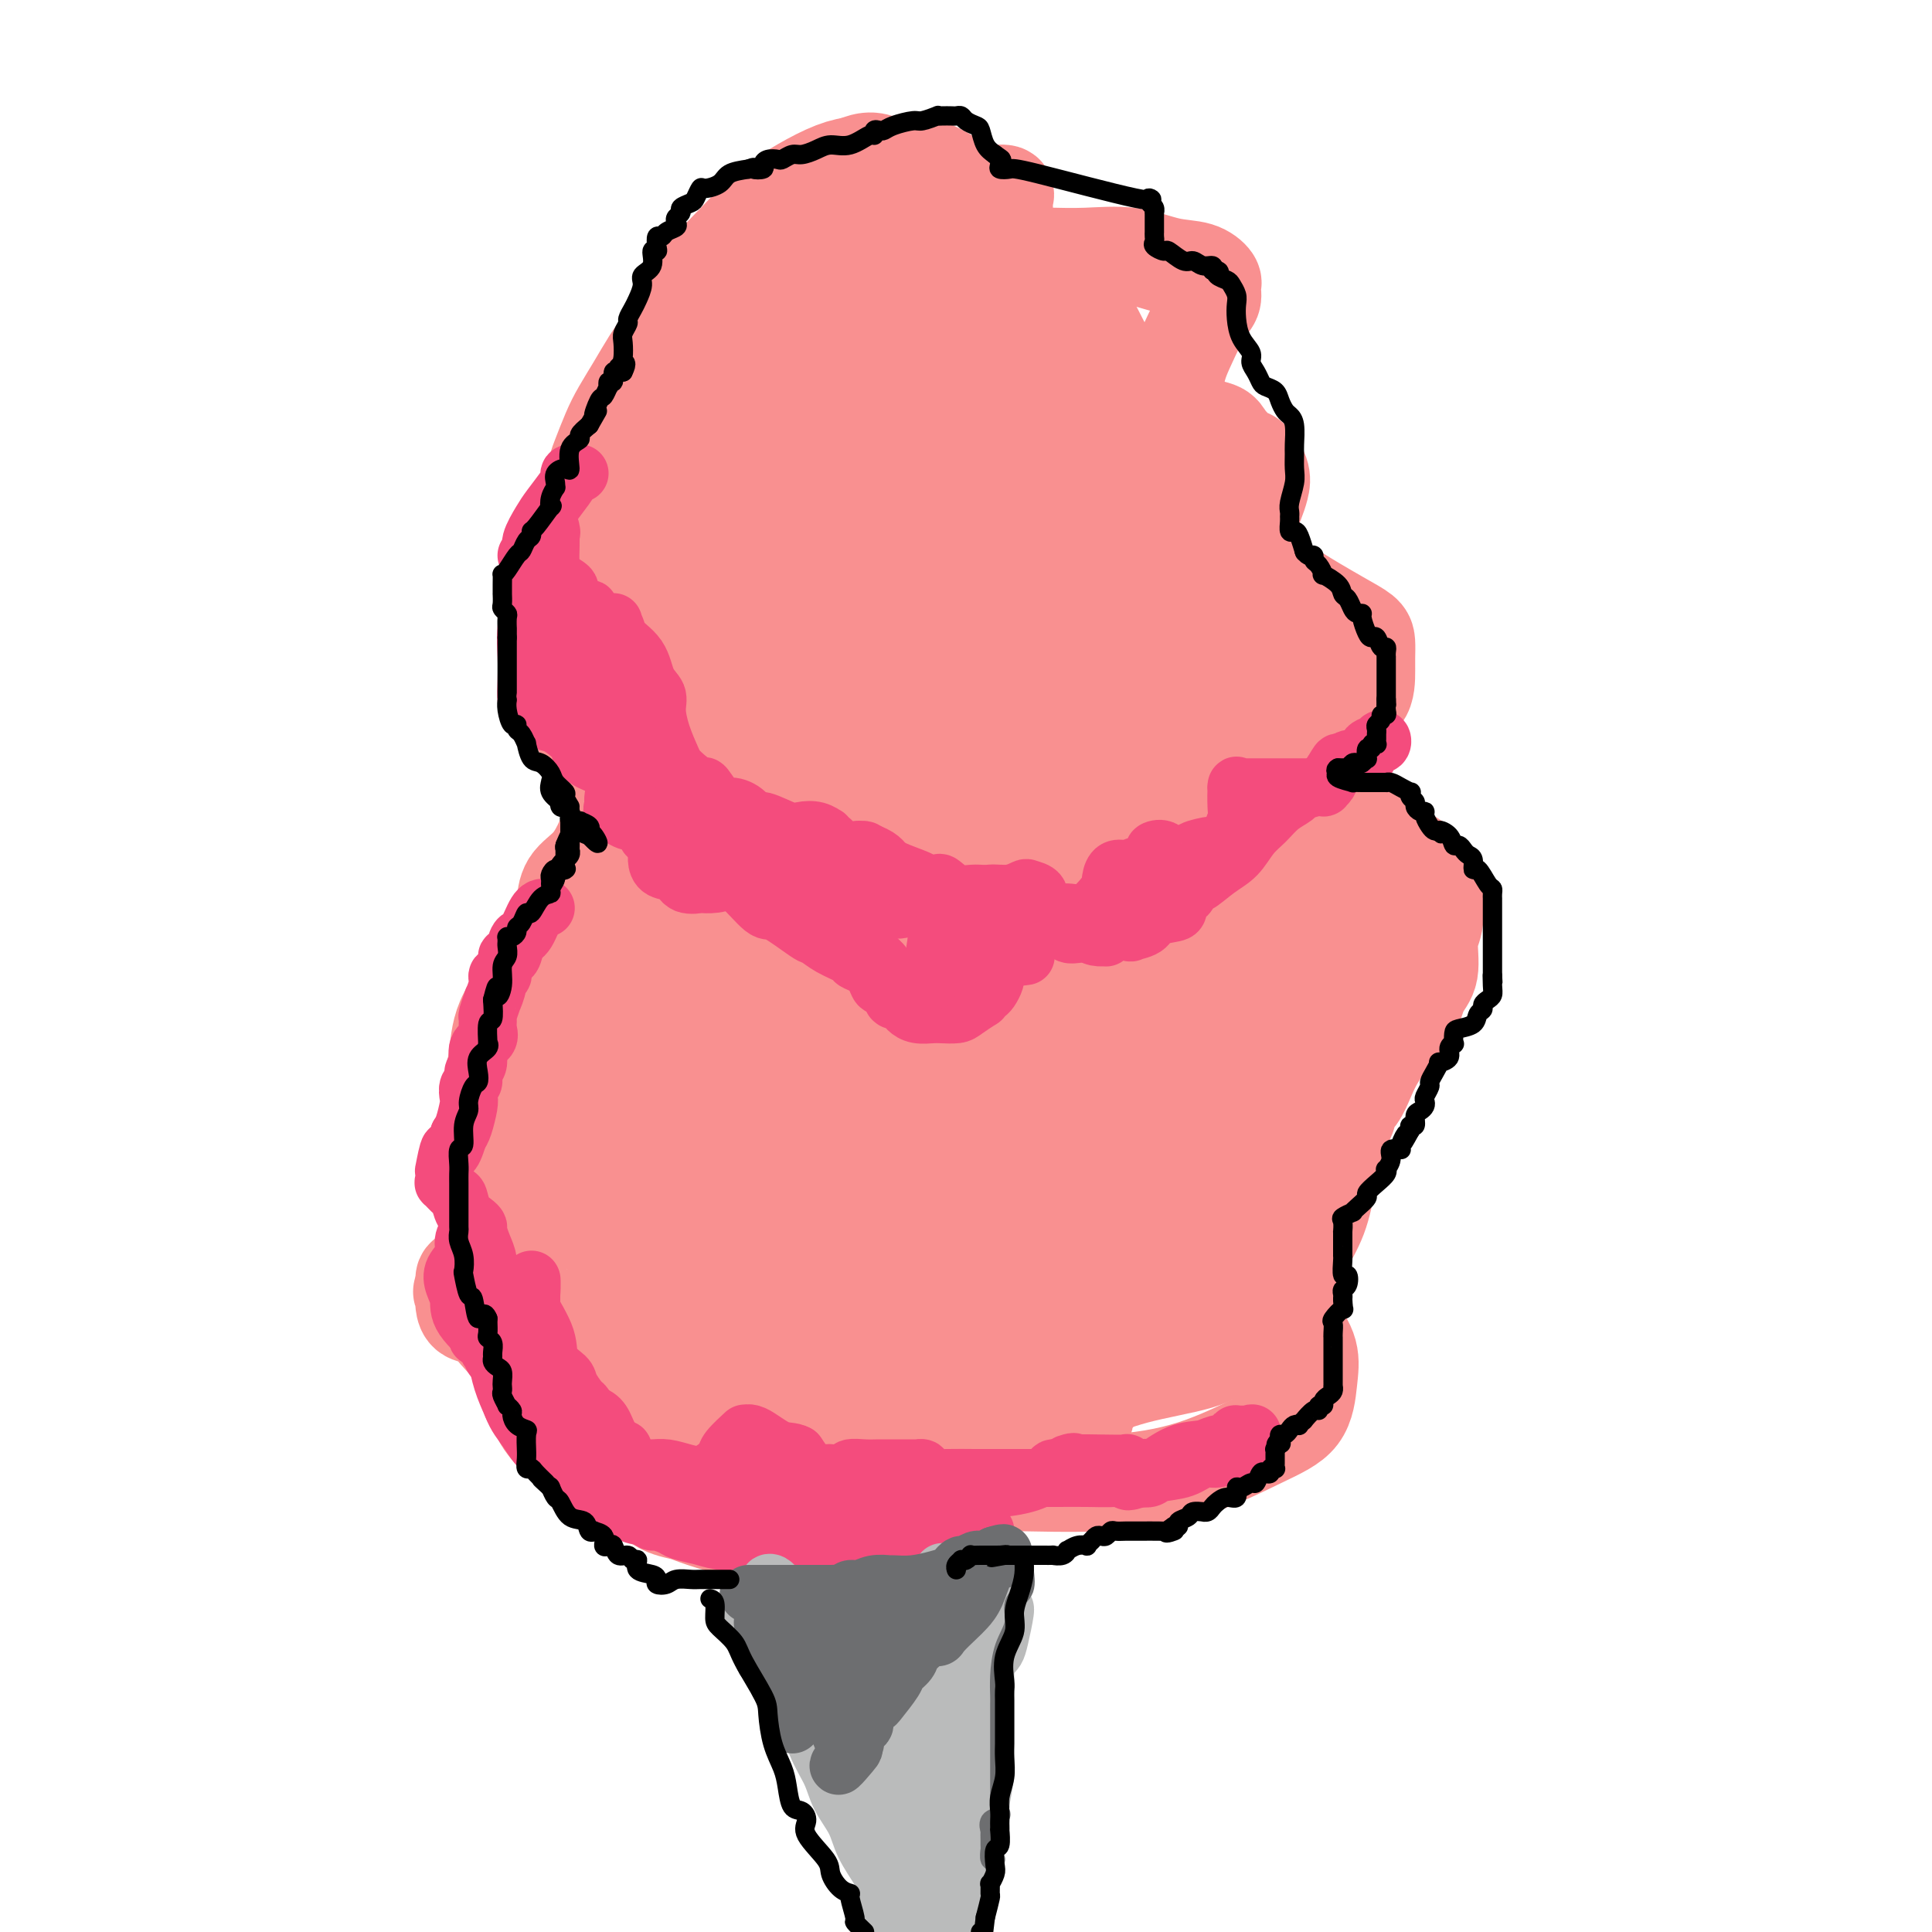 <svg viewBox='0 0 400 400' version='1.1' xmlns='http://www.w3.org/2000/svg' xmlns:xlink='http://www.w3.org/1999/xlink'><g fill='none' stroke='#F99090' stroke-width='20' stroke-linecap='round' stroke-linejoin='round'><path d='M160,141c-0.396,-0.059 -0.793,-0.117 -1,0c-0.207,0.117 -0.225,0.410 -1,-1c-0.775,-1.410 -2.309,-4.523 -4,-7c-1.691,-2.477 -3.540,-4.318 -5,-7c-1.460,-2.682 -2.530,-6.205 -4,-9c-1.470,-2.795 -3.341,-4.863 -4,-7c-0.659,-2.137 -0.106,-4.343 0,-6c0.106,-1.657 -0.234,-2.763 0,-4c0.234,-1.237 1.041,-2.604 2,-4c0.959,-1.396 2.069,-2.820 3,-4c0.931,-1.180 1.684,-2.115 3,-3c1.316,-0.885 3.196,-1.720 5,-3c1.804,-1.280 3.533,-3.004 5,-4c1.467,-0.996 2.674,-1.263 4,-2c1.326,-0.737 2.772,-1.943 4,-3c1.228,-1.057 2.239,-1.963 3,-3c0.761,-1.037 1.273,-2.203 2,-3c0.727,-0.797 1.669,-1.223 2,-2c0.331,-0.777 0.051,-1.904 0,-3c-0.051,-1.096 0.129,-2.161 0,-3c-0.129,-0.839 -0.565,-1.452 -1,-2c-0.435,-0.548 -0.869,-1.029 -1,-2c-0.131,-0.971 0.040,-2.430 0,-4c-0.040,-1.570 -0.290,-3.249 0,-4c0.290,-0.751 1.119,-0.572 2,-1c0.881,-0.428 1.814,-1.461 2,-2c0.186,-0.539 -0.375,-0.582 0,-1c0.375,-0.418 1.688,-1.209 3,-2'/><path d='M179,45c1.413,-1.409 1.445,-1.933 2,-2c0.555,-0.067 1.635,0.321 4,0c2.365,-0.321 6.017,-1.351 9,-2c2.983,-0.649 5.297,-0.916 7,-1c1.703,-0.084 2.796,0.014 4,0c1.204,-0.014 2.521,-0.142 3,0c0.479,0.142 0.122,0.552 0,1c-0.122,0.448 -0.008,0.933 0,2c0.008,1.067 -0.088,2.717 0,4c0.088,1.283 0.362,2.200 1,3c0.638,0.800 1.640,1.483 2,2c0.360,0.517 0.078,0.869 1,1c0.922,0.131 3.049,0.042 4,0c0.951,-0.042 0.726,-0.037 2,0c1.274,0.037 4.048,0.108 7,0c2.952,-0.108 6.084,-0.394 9,0c2.916,0.394 5.618,1.467 8,2c2.382,0.533 4.443,0.527 6,1c1.557,0.473 2.608,1.425 3,2c0.392,0.575 0.124,0.771 0,1c-0.124,0.229 -0.103,0.489 0,1c0.103,0.511 0.287,1.274 0,2c-0.287,0.726 -1.045,1.416 -2,3c-0.955,1.584 -2.106,4.063 -3,6c-0.894,1.937 -1.530,3.331 -2,5c-0.470,1.669 -0.776,3.612 -1,5c-0.224,1.388 -0.368,2.220 0,3c0.368,0.780 1.248,1.509 2,2c0.752,0.491 1.376,0.746 2,1'/><path d='M247,87c1.672,1.307 3.853,1.575 5,2c1.147,0.425 1.261,1.009 2,2c0.739,0.991 2.104,2.390 3,3c0.896,0.610 1.322,0.431 2,1c0.678,0.569 1.607,1.885 2,3c0.393,1.115 0.249,2.029 0,3c-0.249,0.971 -0.604,1.998 -1,3c-0.396,1.002 -0.834,1.979 -1,3c-0.166,1.021 -0.059,2.087 0,3c0.059,0.913 0.069,1.672 0,3c-0.069,1.328 -0.218,3.224 0,4c0.218,0.776 0.805,0.434 2,1c1.195,0.566 3.000,2.042 6,4c3.000,1.958 7.196,4.398 10,6c2.804,1.602 4.215,2.366 5,3c0.785,0.634 0.942,1.136 1,2c0.058,0.864 0.015,2.088 0,3c-0.015,0.912 -0.003,1.512 0,3c0.003,1.488 -0.004,3.864 -1,5c-0.996,1.136 -2.981,1.033 -4,2c-1.019,0.967 -1.071,3.004 -2,4c-0.929,0.996 -2.736,0.953 -4,2c-1.264,1.047 -1.985,3.186 -3,4c-1.015,0.814 -2.326,0.304 -3,1c-0.674,0.696 -0.713,2.599 -1,4c-0.287,1.401 -0.823,2.301 -1,3c-0.177,0.699 0.005,1.195 0,2c-0.005,0.805 -0.197,1.917 0,3c0.197,1.083 0.784,2.138 1,3c0.216,0.862 0.062,1.532 0,2c-0.062,0.468 -0.031,0.734 0,1'/><path d='M265,175c-0.127,2.776 0.054,0.715 0,0c-0.054,-0.715 -0.343,-0.083 -1,0c-0.657,0.083 -1.682,-0.381 -3,0c-1.318,0.381 -2.930,1.609 -5,2c-2.070,0.391 -4.597,-0.053 -7,0c-2.403,0.053 -4.683,0.603 -7,1c-2.317,0.397 -4.673,0.643 -6,1c-1.327,0.357 -1.627,0.827 -2,1c-0.373,0.173 -0.821,0.049 -1,0c-0.179,-0.049 -0.090,-0.025 0,0'/><path d='M142,107c-0.418,0.031 -0.835,0.062 -1,0c-0.165,-0.062 -0.076,-0.217 0,0c0.076,0.217 0.141,0.808 0,1c-0.141,0.192 -0.486,-0.013 -1,1c-0.514,1.013 -1.197,3.243 -2,4c-0.803,0.757 -1.726,0.041 -2,0c-0.274,-0.041 0.100,0.593 0,1c-0.100,0.407 -0.675,0.587 -1,1c-0.325,0.413 -0.398,1.059 -1,2c-0.602,0.941 -1.731,2.179 -2,3c-0.269,0.821 0.323,1.226 0,2c-0.323,0.774 -1.561,1.916 -2,3c-0.439,1.084 -0.079,2.111 0,3c0.079,0.889 -0.122,1.639 0,3c0.122,1.361 0.569,3.334 1,4c0.431,0.666 0.847,0.024 1,0c0.153,-0.024 0.043,0.569 0,1c-0.043,0.431 -0.018,0.700 0,1c0.018,0.300 0.028,0.631 0,1c-0.028,0.369 -0.094,0.777 0,1c0.094,0.223 0.347,0.263 0,1c-0.347,0.737 -1.294,2.173 -2,3c-0.706,0.827 -1.169,1.046 -2,2c-0.831,0.954 -2.028,2.644 -3,4c-0.972,1.356 -1.719,2.380 -2,3c-0.281,0.620 -0.096,0.836 0,1c0.096,0.164 0.103,0.275 0,1c-0.103,0.725 -0.315,2.064 0,3c0.315,0.936 1.158,1.468 2,2'/><path d='M125,159c0.885,1.713 2.098,2.496 3,3c0.902,0.504 1.494,0.731 2,1c0.506,0.269 0.927,0.582 1,1c0.073,0.418 -0.201,0.943 -1,2c-0.799,1.057 -2.123,2.648 -3,4c-0.877,1.352 -1.307,2.465 -2,4c-0.693,1.535 -1.650,3.490 -3,5c-1.350,1.510 -3.094,2.574 -4,4c-0.906,1.426 -0.975,3.212 -1,4c-0.025,0.788 -0.008,0.576 0,1c0.008,0.424 0.005,1.484 0,2c-0.005,0.516 -0.014,0.487 0,1c0.014,0.513 0.050,1.566 1,2c0.950,0.434 2.815,0.249 4,1c1.185,0.751 1.691,2.439 2,3c0.309,0.561 0.422,-0.006 1,0c0.578,0.006 1.621,0.586 2,1c0.379,0.414 0.094,0.662 0,1c-0.094,0.338 0.004,0.765 0,1c-0.004,0.235 -0.108,0.279 0,1c0.108,0.721 0.428,2.118 0,3c-0.428,0.882 -1.605,1.247 -2,2c-0.395,0.753 -0.007,1.893 0,3c0.007,1.107 -0.367,2.181 0,3c0.367,0.819 1.474,1.382 2,2c0.526,0.618 0.470,1.290 1,2c0.530,0.710 1.647,1.458 2,2c0.353,0.542 -0.059,0.877 0,1c0.059,0.123 0.588,0.035 1,0c0.412,-0.035 0.706,-0.018 1,0'/><path d='M132,219c1.016,1.460 0.058,1.610 0,2c-0.058,0.390 0.786,1.022 0,2c-0.786,0.978 -3.202,2.304 -5,4c-1.798,1.696 -2.980,3.763 -4,5c-1.020,1.237 -1.879,1.643 -3,2c-1.121,0.357 -2.504,0.663 -3,1c-0.496,0.337 -0.105,0.705 0,1c0.105,0.295 -0.077,0.517 0,1c0.077,0.483 0.413,1.225 0,2c-0.413,0.775 -1.574,1.582 -2,2c-0.426,0.418 -0.116,0.448 0,1c0.116,0.552 0.038,1.627 0,2c-0.038,0.373 -0.034,0.044 0,0c0.034,-0.044 0.099,0.198 0,1c-0.099,0.802 -0.364,2.164 -1,3c-0.636,0.836 -1.645,1.146 -3,2c-1.355,0.854 -3.057,2.253 -4,3c-0.943,0.747 -1.128,0.842 -2,1c-0.872,0.158 -2.430,0.377 -3,1c-0.570,0.623 -0.153,1.648 0,2c0.153,0.352 0.041,0.031 0,0c-0.041,-0.031 -0.011,0.229 0,1c0.011,0.771 0.003,2.055 0,3c-0.003,0.945 -0.001,1.552 -1,2c-0.999,0.448 -3.000,0.736 -4,1c-1.000,0.264 -1.000,0.504 -1,1c0.000,0.496 0.000,1.248 0,2'/><path d='M96,267c-0.930,0.892 -0.254,0.121 0,0c0.254,-0.121 0.086,0.406 0,1c-0.086,0.594 -0.091,1.255 0,2c0.091,0.745 0.279,1.575 1,2c0.721,0.425 1.977,0.446 3,1c1.023,0.554 1.814,1.640 3,3c1.186,1.360 2.766,2.993 4,4c1.234,1.007 2.121,1.386 3,2c0.879,0.614 1.748,1.462 2,2c0.252,0.538 -0.115,0.767 0,1c0.115,0.233 0.712,0.469 1,1c0.288,0.531 0.269,1.356 0,2c-0.269,0.644 -0.786,1.108 -1,2c-0.214,0.892 -0.125,2.211 0,3c0.125,0.789 0.284,1.049 1,2c0.716,0.951 1.988,2.594 3,3c1.012,0.406 1.763,-0.426 3,0c1.237,0.426 2.959,2.111 5,3c2.041,0.889 4.403,0.981 6,1c1.597,0.019 2.431,-0.034 3,0c0.569,0.034 0.874,0.156 1,1c0.126,0.844 0.074,2.410 0,3c-0.074,0.590 -0.170,0.204 0,1c0.170,0.796 0.605,2.774 2,4c1.395,1.226 3.751,1.702 5,2c1.249,0.298 1.393,0.420 3,1c1.607,0.580 4.678,1.619 7,2c2.322,0.381 3.894,0.102 6,0c2.106,-0.102 4.744,-0.029 6,0c1.256,0.029 1.128,0.015 1,0'/><path d='M164,316c3.726,0.480 1.542,0.181 1,0c-0.542,-0.181 0.557,-0.244 1,0c0.443,0.244 0.228,0.793 1,1c0.772,0.207 2.530,0.070 4,0c1.470,-0.070 2.653,-0.073 5,0c2.347,0.073 5.858,0.223 9,0c3.142,-0.223 5.916,-0.820 9,-2c3.084,-1.180 6.479,-2.944 8,-4c1.521,-1.056 1.169,-1.403 1,-2c-0.169,-0.597 -0.154,-1.442 0,-2c0.154,-0.558 0.448,-0.827 0,-1c-0.448,-0.173 -1.638,-0.249 -1,0c0.638,0.249 3.105,0.822 4,1c0.895,0.178 0.218,-0.039 4,0c3.782,0.039 12.022,0.332 19,0c6.978,-0.332 12.695,-1.291 18,-3c5.305,-1.709 10.198,-4.169 14,-6c3.802,-1.831 6.514,-3.032 8,-5c1.486,-1.968 1.747,-4.701 2,-7c0.253,-2.299 0.499,-4.163 0,-6c-0.499,-1.837 -1.742,-3.647 -3,-5c-1.258,-1.353 -2.531,-2.249 -3,-3c-0.469,-0.751 -0.134,-1.357 0,-2c0.134,-0.643 0.067,-1.321 0,-2'/><path d='M265,268c-0.592,-3.251 0.930,-2.379 2,-3c1.070,-0.621 1.690,-2.734 2,-4c0.310,-1.266 0.311,-1.684 1,-3c0.689,-1.316 2.066,-3.529 3,-6c0.934,-2.471 1.426,-5.201 2,-8c0.574,-2.799 1.232,-5.669 2,-8c0.768,-2.331 1.648,-4.125 2,-5c0.352,-0.875 0.177,-0.831 0,-1c-0.177,-0.169 -0.355,-0.550 0,-1c0.355,-0.450 1.243,-0.968 2,-2c0.757,-1.032 1.381,-2.576 2,-4c0.619,-1.424 1.231,-2.727 2,-4c0.769,-1.273 1.694,-2.515 3,-4c1.306,-1.485 2.995,-3.213 4,-5c1.005,-1.787 1.328,-3.632 2,-5c0.672,-1.368 1.692,-2.260 2,-4c0.308,-1.740 -0.098,-4.328 0,-6c0.098,-1.672 0.699,-2.427 1,-4c0.301,-1.573 0.301,-3.963 0,-6c-0.301,-2.037 -0.904,-3.721 -2,-5c-1.096,-1.279 -2.684,-2.154 -4,-3c-1.316,-0.846 -2.359,-1.665 -4,-3c-1.641,-1.335 -3.878,-3.187 -6,-4c-2.122,-0.813 -4.127,-0.586 -6,-1c-1.873,-0.414 -3.612,-1.467 -5,-2c-1.388,-0.533 -2.424,-0.545 -3,-1c-0.576,-0.455 -0.694,-1.353 -1,-2c-0.306,-0.647 -0.802,-1.042 -1,-1c-0.198,0.042 -0.099,0.521 0,1'/><path d='M265,164c-4.784,-2.149 -1.745,0.479 0,2c1.745,1.521 2.197,1.937 3,3c0.803,1.063 1.959,2.774 3,4c1.041,1.226 1.968,1.967 3,3c1.032,1.033 2.170,2.359 3,4c0.830,1.641 1.351,3.597 2,5c0.649,1.403 1.425,2.252 2,3c0.575,0.748 0.948,1.396 1,2c0.052,0.604 -0.216,1.166 0,2c0.216,0.834 0.918,1.940 1,3c0.082,1.060 -0.455,2.074 -1,3c-0.545,0.926 -1.098,1.766 -2,3c-0.902,1.234 -2.154,2.863 -4,5c-1.846,2.137 -4.287,4.781 -7,8c-2.713,3.219 -5.698,7.013 -9,10c-3.302,2.987 -6.922,5.166 -11,8c-4.078,2.834 -8.616,6.325 -14,9c-5.384,2.675 -11.614,4.536 -17,6c-5.386,1.464 -9.927,2.530 -15,4c-5.073,1.470 -10.679,3.344 -14,4c-3.321,0.656 -4.358,0.094 -5,0c-0.642,-0.094 -0.887,0.282 -1,0c-0.113,-0.282 -0.092,-1.220 0,-2c0.092,-0.780 0.256,-1.402 0,-3c-0.256,-1.598 -0.930,-4.171 -2,-7c-1.070,-2.829 -2.535,-5.915 -4,-9'/><path d='M177,234c-1.430,-5.263 -1.505,-7.922 -2,-10c-0.495,-2.078 -1.408,-3.577 -3,-6c-1.592,-2.423 -3.861,-5.771 -6,-8c-2.139,-2.229 -4.147,-3.341 -6,-4c-1.853,-0.659 -3.551,-0.867 -6,-1c-2.449,-0.133 -5.648,-0.190 -9,0c-3.352,0.190 -6.856,0.628 -10,2c-3.144,1.372 -5.926,3.678 -8,5c-2.074,1.322 -3.438,1.659 -4,2c-0.562,0.341 -0.320,0.685 0,0c0.320,-0.685 0.720,-2.400 1,-4c0.280,-1.600 0.440,-3.084 1,-5c0.560,-1.916 1.520,-4.265 2,-7c0.480,-2.735 0.480,-5.857 1,-8c0.520,-2.143 1.559,-3.307 2,-5c0.441,-1.693 0.282,-3.916 0,-5c-0.282,-1.084 -0.689,-1.029 -1,-1c-0.311,0.029 -0.526,0.034 -1,0c-0.474,-0.034 -1.205,-0.105 -2,0c-0.795,0.105 -1.652,0.386 -3,2c-1.348,1.614 -3.188,4.562 -5,8c-1.812,3.438 -3.598,7.365 -6,11c-2.402,3.635 -5.421,6.977 -7,10c-1.579,3.023 -1.719,5.726 -2,8c-0.281,2.274 -0.702,4.118 -1,6c-0.298,1.882 -0.472,3.804 0,5c0.472,1.196 1.588,1.668 2,2c0.412,0.332 0.118,0.523 0,1c-0.118,0.477 -0.059,1.238 0,2'/><path d='M104,234c-0.155,3.998 -0.041,1.994 0,2c0.041,0.006 0.011,2.021 0,3c-0.011,0.979 -0.003,0.923 0,3c0.003,2.077 0.001,6.288 0,8c-0.001,1.712 -0.001,0.927 0,2c0.001,1.073 0.004,4.005 0,6c-0.004,1.995 -0.014,3.055 0,4c0.014,0.945 0.052,1.777 1,3c0.948,1.223 2.805,2.837 4,4c1.195,1.163 1.728,1.873 3,3c1.272,1.127 3.285,2.669 5,4c1.715,1.331 3.134,2.451 5,3c1.866,0.549 4.179,0.528 7,1c2.821,0.472 6.149,1.436 10,2c3.851,0.564 8.226,0.726 12,0c3.774,-0.726 6.946,-2.340 10,-4c3.054,-1.660 5.989,-3.365 8,-6c2.011,-2.635 3.096,-6.199 4,-9c0.904,-2.801 1.626,-4.837 1,-9c-0.626,-4.163 -2.599,-10.451 -5,-15c-2.401,-4.549 -5.230,-7.358 -8,-10c-2.770,-2.642 -5.481,-5.115 -8,-6c-2.519,-0.885 -4.845,-0.180 -7,0c-2.155,0.180 -4.138,-0.165 -6,1c-1.862,1.165 -3.602,3.841 -5,7c-1.398,3.159 -2.454,6.801 -3,10c-0.546,3.199 -0.583,5.957 0,9c0.583,3.043 1.785,6.372 3,8c1.215,1.628 2.442,1.554 4,2c1.558,0.446 3.445,1.413 6,1c2.555,-0.413 5.777,-2.207 9,-4'/><path d='M154,257c3.316,-3.448 7.104,-10.066 9,-15c1.896,-4.934 1.898,-8.182 2,-12c0.102,-3.818 0.304,-8.206 0,-12c-0.304,-3.794 -1.114,-6.993 -4,-10c-2.886,-3.007 -7.847,-5.821 -10,-7c-2.153,-1.179 -1.498,-0.723 -3,1c-1.502,1.723 -5.162,4.712 -8,8c-2.838,3.288 -4.853,6.874 -7,11c-2.147,4.126 -4.426,8.794 -6,15c-1.574,6.206 -2.442,13.952 -2,18c0.442,4.048 2.195,4.397 4,5c1.805,0.603 3.664,1.459 6,1c2.336,-0.459 5.151,-2.232 8,-5c2.849,-2.768 5.734,-6.532 8,-10c2.266,-3.468 3.914,-6.642 5,-10c1.086,-3.358 1.608,-6.901 2,-9c0.392,-2.099 0.652,-2.756 1,-3c0.348,-0.244 0.784,-0.076 1,0c0.216,0.076 0.212,0.059 1,4c0.788,3.941 2.368,11.840 3,15c0.632,3.160 0.316,1.580 0,0'/></g>
<g fill='none' stroke='#F99090' stroke-width='28' stroke-linecap='round' stroke-linejoin='round'><path d='M182,200c-2.749,1.734 -5.498,3.467 -8,6c-2.502,2.533 -4.755,5.865 -7,9c-2.245,3.135 -4.480,6.071 -6,9c-1.520,2.929 -2.325,5.849 -2,8c0.325,2.151 1.781,3.533 4,5c2.219,1.467 5.202,3.018 9,4c3.798,0.982 8.412,1.395 12,1c3.588,-0.395 6.150,-1.599 10,-5c3.850,-3.401 8.990,-9.000 12,-14c3.010,-5.000 3.891,-9.400 4,-14c0.109,-4.600 -0.555,-9.401 -2,-14c-1.445,-4.599 -3.671,-8.995 -6,-12c-2.329,-3.005 -4.762,-4.620 -8,-6c-3.238,-1.380 -7.281,-2.526 -11,-2c-3.719,0.526 -7.114,2.724 -11,6c-3.886,3.276 -8.262,7.629 -12,14c-3.738,6.371 -6.836,14.759 -9,21c-2.164,6.241 -3.393,10.333 -3,16c0.393,5.667 2.410,12.908 5,17c2.590,4.092 5.754,5.035 10,5c4.246,-0.035 9.574,-1.048 15,-4c5.426,-2.952 10.952,-7.843 17,-14c6.048,-6.157 12.620,-13.580 18,-22c5.380,-8.420 9.569,-17.839 12,-26c2.431,-8.161 3.103,-15.065 2,-22c-1.103,-6.935 -3.981,-13.900 -6,-19c-2.019,-5.100 -3.180,-8.336 -8,-11c-4.820,-2.664 -13.298,-4.756 -17,-6c-3.702,-1.244 -2.629,-1.641 -6,1c-3.371,2.641 -11.185,8.321 -19,14'/><path d='M171,145c-5.029,5.543 -8.103,12.400 -10,19c-1.897,6.600 -2.617,12.942 -3,18c-0.383,5.058 -0.429,8.833 1,12c1.429,3.167 4.333,5.727 7,7c2.667,1.273 5.097,1.259 9,0c3.903,-1.259 9.278,-3.764 14,-8c4.722,-4.236 8.790,-10.203 12,-16c3.210,-5.797 5.563,-11.423 7,-21c1.437,-9.577 1.958,-23.107 0,-31c-1.958,-7.893 -6.396,-10.151 -10,-13c-3.604,-2.849 -6.374,-6.288 -9,-8c-2.626,-1.712 -5.108,-1.695 -8,0c-2.892,1.695 -6.193,5.068 -9,9c-2.807,3.932 -5.120,8.424 -7,13c-1.880,4.576 -3.328,9.237 -4,13c-0.672,3.763 -0.567,6.628 0,9c0.567,2.372 1.597,4.251 3,6c1.403,1.749 3.179,3.367 5,3c1.821,-0.367 3.688,-2.720 5,-5c1.312,-2.280 2.068,-4.487 3,-7c0.932,-2.513 2.038,-5.332 2,-7c-0.038,-1.668 -1.221,-2.183 -2,-3c-0.779,-0.817 -1.156,-1.935 -2,-2c-0.844,-0.065 -2.156,0.922 -4,3c-1.844,2.078 -4.221,5.247 -6,8c-1.779,2.753 -2.960,5.091 -4,8c-1.040,2.909 -1.939,6.388 -3,10c-1.061,3.612 -2.286,7.357 -3,9c-0.714,1.643 -0.918,1.184 -1,1c-0.082,-0.184 -0.041,-0.092 0,0'/><path d='M154,172c-1.851,4.129 -0.978,0.451 -1,-1c-0.022,-1.451 -0.939,-0.674 -2,-1c-1.061,-0.326 -2.266,-1.753 -4,-3c-1.734,-1.247 -3.996,-2.314 -5,-3c-1.004,-0.686 -0.748,-0.992 -2,-2c-1.252,-1.008 -4.010,-2.719 -7,-5c-2.990,-2.281 -6.212,-5.131 -8,-7c-1.788,-1.869 -2.141,-2.758 -3,-4c-0.859,-1.242 -2.223,-2.837 -3,-4c-0.777,-1.163 -0.967,-1.893 -1,-3c-0.033,-1.107 0.089,-2.592 0,-4c-0.089,-1.408 -0.391,-2.739 0,-4c0.391,-1.261 1.475,-2.451 2,-4c0.525,-1.549 0.490,-3.457 1,-5c0.510,-1.543 1.564,-2.722 2,-4c0.436,-1.278 0.252,-2.656 1,-5c0.748,-2.344 2.426,-5.655 3,-8c0.574,-2.345 0.043,-3.725 0,-5c-0.043,-1.275 0.400,-2.445 1,-4c0.600,-1.555 1.356,-3.496 2,-5c0.644,-1.504 1.177,-2.570 2,-4c0.823,-1.430 1.938,-3.225 3,-5c1.062,-1.775 2.073,-3.531 3,-5c0.927,-1.469 1.772,-2.650 3,-4c1.228,-1.350 2.840,-2.868 4,-5c1.160,-2.132 1.867,-4.879 3,-7c1.133,-2.121 2.690,-3.615 5,-6c2.310,-2.385 5.372,-5.660 8,-8c2.628,-2.340 4.823,-3.745 7,-5c2.177,-1.255 4.336,-2.358 6,-3c1.664,-0.642 2.832,-0.821 4,-1'/><path d='M178,38c3.116,-1.397 2.405,-0.388 3,0c0.595,0.388 2.497,0.155 4,0c1.503,-0.155 2.607,-0.233 4,0c1.393,0.233 3.073,0.776 5,2c1.927,1.224 4.099,3.130 6,5c1.901,1.870 3.530,3.706 7,7c3.470,3.294 8.780,8.047 12,12c3.220,3.953 4.351,7.107 6,10c1.649,2.893 3.817,5.524 5,8c1.183,2.476 1.382,4.795 2,7c0.618,2.205 1.656,4.295 2,6c0.344,1.705 -0.007,3.023 0,3c0.007,-0.023 0.373,-1.388 0,-3c-0.373,-1.612 -1.484,-3.472 -3,-6c-1.516,-2.528 -3.436,-5.724 -6,-9c-2.564,-3.276 -5.773,-6.633 -9,-9c-3.227,-2.367 -6.473,-3.746 -10,-5c-3.527,-1.254 -7.335,-2.385 -11,-2c-3.665,0.385 -7.186,2.284 -11,5c-3.814,2.716 -7.922,6.247 -11,10c-3.078,3.753 -5.127,7.728 -7,12c-1.873,4.272 -3.569,8.842 -4,13c-0.431,4.158 0.404,7.904 1,11c0.596,3.096 0.954,5.542 4,7c3.046,1.458 8.780,1.929 13,2c4.220,0.071 6.925,-0.259 9,-2c2.075,-1.741 3.520,-4.892 5,-8c1.480,-3.108 2.994,-6.174 4,-10c1.006,-3.826 1.503,-8.413 2,-13'/><path d='M200,91c1.402,-7.530 -0.594,-10.854 -3,-15c-2.406,-4.146 -5.223,-9.114 -8,-13c-2.777,-3.886 -5.515,-6.689 -10,-8c-4.485,-1.311 -10.719,-1.129 -15,0c-4.281,1.129 -6.611,3.204 -10,7c-3.389,3.796 -7.838,9.314 -11,15c-3.162,5.686 -5.036,11.540 -6,17c-0.964,5.460 -1.017,10.526 0,15c1.017,4.474 3.104,8.355 6,11c2.896,2.645 6.601,4.054 10,5c3.399,0.946 6.493,1.428 10,0c3.507,-1.428 7.427,-4.766 11,-8c3.573,-3.234 6.798,-6.365 9,-10c2.202,-3.635 3.381,-7.774 4,-12c0.619,-4.226 0.679,-8.538 0,-11c-0.679,-2.462 -2.098,-3.074 -4,-3c-1.902,0.074 -4.288,0.833 -7,3c-2.712,2.167 -5.750,5.743 -9,11c-3.250,5.257 -6.712,12.197 -9,19c-2.288,6.803 -3.401,13.469 -4,19c-0.599,5.531 -0.685,9.928 0,13c0.685,3.072 2.142,4.820 5,6c2.858,1.180 7.118,1.793 11,2c3.882,0.207 7.386,0.009 14,-6c6.614,-6.009 16.337,-17.829 21,-23c4.663,-5.171 4.266,-3.693 5,-8c0.734,-4.307 2.600,-14.400 2,-20c-0.600,-5.600 -3.666,-6.707 -7,-8c-3.334,-1.293 -6.936,-2.771 -11,-2c-4.064,0.771 -8.590,3.792 -12,8c-3.410,4.208 -5.705,9.604 -8,15'/><path d='M174,110c-1.833,5.387 -2.416,11.353 -3,17c-0.584,5.647 -1.168,10.973 0,16c1.168,5.027 4.087,9.756 7,13c2.913,3.244 5.821,5.005 10,5c4.179,-0.005 9.631,-1.776 13,-4c3.369,-2.224 4.657,-4.899 6,-9c1.343,-4.101 2.743,-9.626 3,-15c0.257,-5.374 -0.628,-10.597 -2,-15c-1.372,-4.403 -3.232,-7.986 -6,-11c-2.768,-3.014 -6.444,-5.460 -10,-6c-3.556,-0.540 -6.991,0.827 -10,3c-3.009,2.173 -5.591,5.151 -8,9c-2.409,3.849 -4.645,8.570 -5,15c-0.355,6.430 1.169,14.568 3,19c1.831,4.432 3.967,5.157 7,6c3.033,0.843 6.962,1.804 10,1c3.038,-0.804 5.185,-3.372 8,-6c2.815,-2.628 6.298,-5.314 9,-9c2.702,-3.686 4.623,-8.370 6,-13c1.377,-4.630 2.211,-9.205 3,-13c0.789,-3.795 1.532,-6.812 1,-10c-0.532,-3.188 -2.339,-6.549 -3,-8c-0.661,-1.451 -0.174,-0.991 0,-1c0.174,-0.009 0.036,-0.487 0,-1c-0.036,-0.513 0.029,-1.061 0,-2c-0.029,-0.939 -0.151,-2.268 0,-3c0.151,-0.732 0.576,-0.866 1,-1'/><path d='M214,87c-0.084,-3.047 0.706,-2.664 1,-3c0.294,-0.336 0.091,-1.390 1,-2c0.909,-0.610 2.931,-0.777 4,-1c1.069,-0.223 1.186,-0.501 2,0c0.814,0.501 2.324,1.780 3,3c0.676,1.220 0.516,2.380 1,5c0.484,2.620 1.612,6.701 3,12c1.388,5.299 3.037,11.816 5,18c1.963,6.184 4.239,12.034 6,17c1.761,4.966 3.008,9.049 4,13c0.992,3.951 1.731,7.770 2,10c0.269,2.230 0.068,2.870 0,3c-0.068,0.130 -0.003,-0.252 0,-1c0.003,-0.748 -0.054,-1.863 0,-4c0.054,-2.137 0.221,-5.296 0,-9c-0.221,-3.704 -0.830,-7.952 -1,-12c-0.170,-4.048 0.098,-7.895 0,-12c-0.098,-4.105 -0.563,-8.468 -1,-11c-0.437,-2.532 -0.844,-3.232 -1,-3c-0.156,0.232 -0.059,1.398 0,2c0.059,0.602 0.081,0.642 0,5c-0.081,4.358 -0.264,13.036 0,19c0.264,5.964 0.974,9.215 2,12c1.026,2.785 2.367,5.105 3,6c0.633,0.895 0.559,0.364 1,0c0.441,-0.364 1.396,-0.561 2,-2c0.604,-1.439 0.855,-4.118 1,-8c0.145,-3.882 0.184,-8.966 0,-14c-0.184,-5.034 -0.592,-10.017 -1,-15'/><path d='M251,115c-1.065,-7.196 -3.226,-10.684 -4,-13c-0.774,-2.316 -0.161,-3.458 0,-3c0.161,0.458 -0.132,2.518 0,5c0.132,2.482 0.688,5.386 2,9c1.312,3.614 3.379,7.937 5,12c1.621,4.063 2.794,7.866 4,10c1.206,2.134 2.443,2.597 3,3c0.557,0.403 0.434,0.745 0,0c-0.434,-0.745 -1.179,-2.576 -2,-4c-0.821,-1.424 -1.719,-2.442 -3,-3c-1.281,-0.558 -2.945,-0.656 -4,-1c-1.055,-0.344 -1.502,-0.935 -3,0c-1.498,0.935 -4.047,3.394 -6,6c-1.953,2.606 -3.310,5.358 -5,8c-1.690,2.642 -3.715,5.174 -5,7c-1.285,1.826 -1.832,2.947 -2,3c-0.168,0.053 0.044,-0.960 0,-2c-0.044,-1.040 -0.343,-2.105 0,-4c0.343,-1.895 1.327,-4.620 0,-9c-1.327,-4.380 -4.967,-10.416 -8,-14c-3.033,-3.584 -5.460,-4.715 -8,-5c-2.540,-0.285 -5.192,0.276 -8,2c-2.808,1.724 -5.772,4.611 -8,9c-2.228,4.389 -3.721,10.279 -5,15c-1.279,4.721 -2.344,8.271 -3,12c-0.656,3.729 -0.902,7.637 -1,9c-0.098,1.363 -0.049,0.182 0,-1'/><path d='M190,166c-1.478,4.825 -0.674,-0.611 0,-4c0.674,-3.389 1.218,-4.731 1,-9c-0.218,-4.269 -1.198,-11.464 -2,-14c-0.802,-2.536 -1.425,-0.413 -2,0c-0.575,0.413 -1.100,-0.882 -2,0c-0.900,0.882 -2.174,3.943 -4,8c-1.826,4.057 -4.202,9.111 -7,14c-2.798,4.889 -6.016,9.611 -8,14c-1.984,4.389 -2.732,8.443 -3,10c-0.268,1.557 -0.055,0.616 0,0c0.055,-0.616 -0.047,-0.906 0,-2c0.047,-1.094 0.242,-2.993 0,-6c-0.242,-3.007 -0.920,-7.123 -2,-11c-1.080,-3.877 -2.561,-7.514 -3,-9c-0.439,-1.486 0.163,-0.821 0,0c-0.163,0.821 -1.091,1.797 -2,4c-0.909,2.203 -1.799,5.633 -3,9c-1.201,3.367 -2.713,6.671 -4,10c-1.287,3.329 -2.350,6.683 -3,9c-0.650,2.317 -0.886,3.598 -1,4c-0.114,0.402 -0.107,-0.075 0,0c0.107,0.075 0.313,0.702 0,2c-0.313,1.298 -1.146,3.265 -2,6c-0.854,2.735 -1.730,6.236 -3,10c-1.270,3.764 -2.934,7.790 -5,12c-2.066,4.210 -4.533,8.605 -7,13'/><path d='M128,236c-4.728,12.657 -1.549,4.801 0,2c1.549,-2.801 1.468,-0.545 2,0c0.532,0.545 1.677,-0.621 3,-2c1.323,-1.379 2.823,-2.970 5,-5c2.177,-2.030 5.029,-4.499 7,-8c1.971,-3.501 3.060,-8.036 4,-12c0.940,-3.964 1.730,-7.358 2,-10c0.270,-2.642 0.019,-4.531 -1,-6c-1.019,-1.469 -2.805,-2.516 -4,-3c-1.195,-0.484 -1.798,-0.403 -5,3c-3.202,3.403 -9.003,10.128 -13,16c-3.997,5.872 -6.190,10.890 -8,16c-1.810,5.110 -3.236,10.310 -4,14c-0.764,3.690 -0.865,5.869 -1,7c-0.135,1.131 -0.306,1.214 0,1c0.306,-0.214 1.087,-0.724 2,-2c0.913,-1.276 1.959,-3.318 3,-6c1.041,-2.682 2.077,-6.004 3,-9c0.923,-2.996 1.732,-5.666 2,-9c0.268,-3.334 -0.004,-7.331 0,-9c0.004,-1.669 0.284,-1.011 0,-1c-0.284,0.011 -1.132,-0.625 -2,0c-0.868,0.625 -1.757,2.513 -3,5c-1.243,2.487 -2.839,5.575 -4,9c-1.161,3.425 -1.885,7.186 -3,11c-1.115,3.814 -2.619,7.679 -3,11c-0.381,3.321 0.362,6.096 1,8c0.638,1.904 1.172,2.936 4,4c2.828,1.064 7.951,2.161 13,2c5.049,-0.161 10.025,-1.581 15,-3'/><path d='M143,260c6.765,-1.081 9.678,-3.285 13,-6c3.322,-2.715 7.054,-5.941 10,-9c2.946,-3.059 5.107,-5.949 6,-8c0.893,-2.051 0.518,-3.262 0,-5c-0.518,-1.738 -1.179,-4.005 -2,-5c-0.821,-0.995 -1.802,-0.720 -3,0c-1.198,0.720 -2.611,1.884 -5,5c-2.389,3.116 -5.752,8.184 -8,12c-2.248,3.816 -3.379,6.380 -5,11c-1.621,4.620 -3.730,11.298 -4,15c-0.270,3.702 1.300,4.429 3,5c1.700,0.571 3.530,0.986 6,1c2.470,0.014 5.580,-0.372 10,-2c4.420,-1.628 10.149,-4.499 17,-9c6.851,-4.501 14.825,-10.634 22,-16c7.175,-5.366 13.551,-9.966 18,-15c4.449,-5.034 6.972,-10.501 9,-16c2.028,-5.499 3.560,-11.031 4,-16c0.440,-4.969 -0.211,-9.374 -3,-14c-2.789,-4.626 -7.717,-9.472 -12,-11c-4.283,-1.528 -7.923,0.261 -12,3c-4.077,2.739 -8.592,6.426 -13,12c-4.408,5.574 -8.711,13.034 -13,22c-4.289,8.966 -8.565,19.438 -11,28c-2.435,8.562 -3.030,15.213 -3,20c0.030,4.787 0.685,7.708 2,10c1.315,2.292 3.292,3.954 5,5c1.708,1.046 3.149,1.476 7,-1c3.851,-2.476 10.114,-7.859 15,-13c4.886,-5.141 8.396,-10.040 11,-14c2.604,-3.960 4.302,-6.980 6,-10'/><path d='M213,239c4.601,-8.625 7.602,-18.187 9,-25c1.398,-6.813 1.192,-10.877 0,-15c-1.192,-4.123 -3.370,-8.305 -5,-11c-1.630,-2.695 -2.712,-3.901 -5,-4c-2.288,-0.099 -5.781,0.911 -10,5c-4.219,4.089 -9.162,11.257 -14,18c-4.838,6.743 -9.570,13.061 -14,25c-4.430,11.939 -8.557,29.501 -10,39c-1.443,9.499 -0.202,10.937 0,12c0.202,1.063 -0.634,1.751 2,2c2.634,0.249 8.739,0.058 14,-2c5.261,-2.058 9.679,-5.981 15,-11c5.321,-5.019 11.545,-11.132 17,-18c5.455,-6.868 10.141,-14.492 14,-22c3.859,-7.508 6.891,-14.900 9,-22c2.109,-7.100 3.296,-13.906 4,-20c0.704,-6.094 0.927,-11.475 1,-15c0.073,-3.525 -0.002,-5.193 0,-5c0.002,0.193 0.082,2.246 0,5c-0.082,2.754 -0.327,6.208 1,12c1.327,5.792 4.226,13.921 6,21c1.774,7.079 2.422,13.108 4,18c1.578,4.892 4.085,8.645 5,10c0.915,1.355 0.238,0.310 0,0c-0.238,-0.310 -0.036,0.115 0,0c0.036,-0.115 -0.095,-0.768 0,-4c0.095,-3.232 0.417,-9.041 1,-13c0.583,-3.959 1.426,-6.066 2,-9c0.574,-2.934 0.878,-6.695 1,-9c0.122,-2.305 0.061,-3.152 0,-4'/><path d='M260,197c0.706,-5.504 0.471,0.236 0,4c-0.471,3.764 -1.177,5.552 -3,13c-1.823,7.448 -4.764,20.557 -6,27c-1.236,6.443 -0.768,6.222 -1,8c-0.232,1.778 -1.163,5.555 -1,6c0.163,0.445 1.419,-2.442 2,-6c0.581,-3.558 0.485,-7.785 1,-12c0.515,-4.215 1.641,-8.416 3,-13c1.359,-4.584 2.952,-9.550 4,-14c1.048,-4.450 1.550,-8.383 2,-12c0.450,-3.617 0.849,-6.918 1,-8c0.151,-1.082 0.056,0.054 0,0c-0.056,-0.054 -0.072,-1.299 0,0c0.072,1.299 0.232,5.142 0,9c-0.232,3.858 -0.857,7.732 -1,17c-0.143,9.268 0.196,23.931 0,33c-0.196,9.069 -0.925,12.544 -2,16c-1.075,3.456 -2.494,6.892 -3,8c-0.506,1.108 -0.100,-0.111 0,0c0.100,0.111 -0.107,1.552 0,2c0.107,0.448 0.529,-0.096 0,0c-0.529,0.096 -2.008,0.833 -3,1c-0.992,0.167 -1.495,-0.237 -2,0c-0.505,0.237 -1.011,1.113 -4,2c-2.989,0.887 -8.461,1.784 -13,3c-4.539,1.216 -8.145,2.750 -12,4c-3.855,1.250 -7.959,2.214 -12,3c-4.041,0.786 -8.021,1.393 -12,2'/><path d='M198,290c-10.195,3.308 -6.681,3.079 -6,3c0.681,-0.079 -1.470,-0.006 -2,0c-0.530,0.006 0.562,-0.055 2,0c1.438,0.055 3.224,0.224 4,0c0.776,-0.224 0.544,-0.843 4,-2c3.456,-1.157 10.602,-2.853 15,-4c4.398,-1.147 6.050,-1.746 7,-2c0.950,-0.254 1.198,-0.165 1,0c-0.198,0.165 -0.843,0.406 -1,1c-0.157,0.594 0.173,1.542 -1,3c-1.173,1.458 -3.850,3.428 -7,5c-3.150,1.572 -6.774,2.748 -11,4c-4.226,1.252 -9.054,2.580 -14,3c-4.946,0.420 -10.010,-0.067 -13,0c-2.990,0.067 -3.907,0.687 -4,0c-0.093,-0.687 0.638,-2.680 2,-4c1.362,-1.320 3.355,-1.968 6,-3c2.645,-1.032 5.940,-2.447 10,-4c4.060,-1.553 8.883,-3.244 13,-4c4.117,-0.756 7.527,-0.576 10,0c2.473,0.576 4.010,1.550 5,2c0.990,0.450 1.432,0.377 2,1c0.568,0.623 1.263,1.942 1,3c-0.263,1.058 -1.485,1.853 -2,2c-0.515,0.147 -0.323,-0.356 -3,0c-2.677,0.356 -8.223,1.570 -13,2c-4.777,0.430 -8.786,0.077 -14,0c-5.214,-0.077 -11.633,0.121 -17,0c-5.367,-0.121 -9.684,-0.560 -14,-1'/><path d='M158,295c-9.207,-0.660 -9.724,-1.810 -11,-2c-1.276,-0.190 -3.309,0.579 -4,0c-0.691,-0.579 -0.039,-2.505 0,-4c0.039,-1.495 -0.534,-2.558 0,-3c0.534,-0.442 2.174,-0.264 4,-1c1.826,-0.736 3.838,-2.385 5,-3c1.162,-0.615 1.475,-0.196 2,0c0.525,0.196 1.262,0.168 2,1c0.738,0.832 1.477,2.524 2,4c0.523,1.476 0.829,2.735 1,4c0.171,1.265 0.206,2.534 0,3c-0.206,0.466 -0.654,0.128 -1,0c-0.346,-0.128 -0.589,-0.045 -1,0c-0.411,0.045 -0.989,0.052 -3,0c-2.011,-0.052 -5.455,-0.163 -8,-1c-2.545,-0.837 -4.191,-2.401 -7,-4c-2.809,-1.599 -6.780,-3.231 -8,-4c-1.220,-0.769 0.312,-0.673 1,0c0.688,0.673 0.531,1.923 1,3c0.469,1.077 1.565,1.982 3,3c1.435,1.018 3.208,2.149 5,3c1.792,0.851 3.603,1.424 7,2c3.397,0.576 8.381,1.157 12,1c3.619,-0.157 5.873,-1.050 9,-2c3.127,-0.950 7.127,-1.956 12,-3c4.873,-1.044 10.620,-2.127 16,-4c5.380,-1.873 10.394,-4.535 15,-7c4.606,-2.465 8.803,-4.732 13,-7'/><path d='M225,274c5.811,-3.398 6.338,-4.895 7,-7c0.662,-2.105 1.459,-4.820 2,-7c0.541,-2.180 0.824,-3.825 1,-6c0.176,-2.175 0.243,-4.878 -1,-8c-1.243,-3.122 -3.797,-6.662 -5,-8c-1.203,-1.338 -1.055,-0.474 -1,0c0.055,0.474 0.016,0.556 0,1c-0.016,0.444 -0.011,1.248 0,3c0.011,1.752 0.027,4.452 0,8c-0.027,3.548 -0.098,7.943 0,12c0.098,4.057 0.366,7.777 0,11c-0.366,3.223 -1.366,5.949 -2,8c-0.634,2.051 -0.902,3.426 -1,4c-0.098,0.574 -0.026,0.347 0,0c0.026,-0.347 0.008,-0.813 0,-1c-0.008,-0.187 -0.004,-0.093 0,0'/></g>
<g fill='none' stroke='#F44C7D' stroke-width='12' stroke-linecap='round' stroke-linejoin='round'><path d='M120,98c-0.854,-0.081 -1.709,-0.161 -2,0c-0.291,0.161 -0.019,0.564 0,1c0.019,0.436 -0.214,0.904 -1,2c-0.786,1.096 -2.124,2.819 -3,4c-0.876,1.181 -1.289,1.818 -2,3c-0.711,1.182 -1.718,2.908 -2,4c-0.282,1.092 0.162,1.549 0,2c-0.162,0.451 -0.928,0.897 -1,1c-0.072,0.103 0.551,-0.137 1,0c0.449,0.137 0.723,0.652 1,1c0.277,0.348 0.558,0.528 1,1c0.442,0.472 1.046,1.236 2,2c0.954,0.764 2.257,1.527 3,2c0.743,0.473 0.924,0.655 1,1c0.076,0.345 0.047,0.853 0,1c-0.047,0.147 -0.110,-0.067 0,0c0.110,0.067 0.395,0.413 0,1c-0.395,0.587 -1.468,1.414 -2,2c-0.532,0.586 -0.522,0.932 -1,2c-0.478,1.068 -1.446,2.860 -2,4c-0.554,1.140 -0.696,1.630 -1,2c-0.304,0.370 -0.771,0.621 -1,1c-0.229,0.379 -0.219,0.888 0,1c0.219,0.112 0.647,-0.172 1,0c0.353,0.172 0.631,0.799 1,1c0.369,0.201 0.830,-0.023 1,0c0.170,0.023 0.049,0.292 0,1c-0.049,0.708 -0.024,1.854 0,3'/><path d='M114,141c0.282,0.975 -0.513,0.411 -1,1c-0.487,0.589 -0.665,2.330 -1,3c-0.335,0.670 -0.828,0.267 -1,0c-0.172,-0.267 -0.022,-0.399 0,-1c0.022,-0.601 -0.085,-1.672 0,-3c0.085,-1.328 0.363,-2.914 1,-5c0.637,-2.086 1.635,-4.673 2,-8c0.365,-3.327 0.098,-7.394 0,-10c-0.098,-2.606 -0.027,-3.752 0,-5c0.027,-1.248 0.009,-2.599 0,-3c-0.009,-0.401 -0.008,0.146 0,0c0.008,-0.146 0.022,-0.986 0,-1c-0.022,-0.014 -0.082,0.798 0,1c0.082,0.202 0.305,-0.205 0,1c-0.305,1.205 -1.140,4.022 -2,6c-0.860,1.978 -1.747,3.116 -2,4c-0.253,0.884 0.128,1.515 0,3c-0.128,1.485 -0.764,3.826 -1,6c-0.236,2.174 -0.072,4.183 0,6c0.072,1.817 0.053,3.442 0,5c-0.053,1.558 -0.138,3.050 0,4c0.138,0.950 0.501,1.358 1,2c0.499,0.642 1.134,1.519 2,2c0.866,0.481 1.962,0.566 3,1c1.038,0.434 2.019,1.217 3,2'/><path d='M118,152c2.278,1.660 3.472,2.309 5,3c1.528,0.691 3.390,1.423 4,2c0.610,0.577 -0.032,1.001 0,1c0.032,-0.001 0.736,-0.425 1,0c0.264,0.425 0.087,1.698 0,2c-0.087,0.302 -0.084,-0.368 -1,-1c-0.916,-0.632 -2.751,-1.225 -4,-2c-1.249,-0.775 -1.914,-1.733 -3,-3c-1.086,-1.267 -2.594,-2.843 -3,-4c-0.406,-1.157 0.291,-1.895 0,-3c-0.291,-1.105 -1.569,-2.577 -2,-4c-0.431,-1.423 -0.014,-2.798 0,-4c0.014,-1.202 -0.374,-2.231 0,-3c0.374,-0.769 1.512,-1.277 2,-2c0.488,-0.723 0.328,-1.661 1,-3c0.672,-1.339 2.177,-3.080 3,-4c0.823,-0.920 0.963,-1.020 1,-1c0.037,0.020 -0.028,0.161 0,1c0.028,0.839 0.148,2.378 0,4c-0.148,1.622 -0.566,3.327 -1,5c-0.434,1.673 -0.884,3.313 -1,5c-0.116,1.687 0.103,3.421 0,6c-0.103,2.579 -0.528,6.002 0,8c0.528,1.998 2.008,2.571 3,3c0.992,0.429 1.496,0.715 2,1'/><path d='M125,159c1.235,0.620 1.823,0.169 2,0c0.177,-0.169 -0.057,-0.055 0,0c0.057,0.055 0.405,0.052 1,0c0.595,-0.052 1.439,-0.154 2,0c0.561,0.154 0.841,0.565 1,1c0.159,0.435 0.196,0.893 0,1c-0.196,0.107 -0.626,-0.136 -1,0c-0.374,0.136 -0.691,0.651 -1,1c-0.309,0.349 -0.610,0.532 -1,1c-0.390,0.468 -0.870,1.222 -1,2c-0.130,0.778 0.090,1.582 0,2c-0.090,0.418 -0.492,0.452 0,1c0.492,0.548 1.876,1.610 3,2c1.124,0.390 1.986,0.107 3,0c1.014,-0.107 2.179,-0.039 3,0c0.821,0.039 1.299,0.048 2,0c0.701,-0.048 1.624,-0.153 2,0c0.376,0.153 0.203,0.563 0,1c-0.203,0.437 -0.437,0.902 -1,1c-0.563,0.098 -1.455,-0.170 -2,0c-0.545,0.170 -0.742,0.777 -1,1c-0.258,0.223 -0.576,0.063 -1,0c-0.424,-0.063 -0.953,-0.029 -1,0c-0.047,0.029 0.388,0.052 0,-1c-0.388,-1.052 -1.599,-3.179 -2,-5c-0.401,-1.821 0.007,-3.336 0,-5c-0.007,-1.664 -0.431,-3.475 -1,-5c-0.569,-1.525 -1.285,-2.762 -2,-4'/><path d='M129,153c-1.000,-3.789 -0.999,-3.262 -1,-4c-0.001,-0.738 -0.004,-2.741 0,-4c0.004,-1.259 0.015,-1.773 0,-3c-0.015,-1.227 -0.057,-3.168 0,-5c0.057,-1.832 0.211,-3.554 0,-5c-0.211,-1.446 -0.789,-2.615 -1,-3c-0.211,-0.385 -0.055,0.015 0,0c0.055,-0.015 0.008,-0.443 0,0c-0.008,0.443 0.022,1.758 1,3c0.978,1.242 2.905,2.410 4,4c1.095,1.590 1.358,3.602 2,5c0.642,1.398 1.664,2.183 2,3c0.336,0.817 -0.014,1.667 0,3c0.014,1.333 0.393,3.148 1,5c0.607,1.852 1.440,3.741 2,5c0.560,1.259 0.845,1.888 2,3c1.155,1.112 3.181,2.706 4,3c0.819,0.294 0.433,-0.712 1,0c0.567,0.712 2.088,3.141 3,4c0.912,0.859 1.213,0.147 2,0c0.787,-0.147 2.058,0.273 3,1c0.942,0.727 1.554,1.763 2,2c0.446,0.237 0.726,-0.325 2,0c1.274,0.325 3.542,1.536 5,2c1.458,0.464 2.107,0.181 3,0c0.893,-0.181 2.029,-0.259 3,0c0.971,0.259 1.777,0.857 2,1c0.223,0.143 -0.136,-0.168 0,0c0.136,0.168 0.767,0.814 1,1c0.233,0.186 0.066,-0.090 0,0c-0.066,0.090 -0.033,0.545 0,1'/><path d='M172,175c3.491,1.464 0.720,1.125 0,1c-0.720,-0.125 0.613,-0.035 0,0c-0.613,0.035 -3.172,0.014 -4,0c-0.828,-0.014 0.077,-0.020 -1,0c-1.077,0.020 -4.134,0.065 -6,0c-1.866,-0.065 -2.539,-0.242 -3,-1c-0.461,-0.758 -0.709,-2.098 -2,-3c-1.291,-0.902 -3.625,-1.365 -5,-2c-1.375,-0.635 -1.791,-1.443 -2,-2c-0.209,-0.557 -0.210,-0.864 -1,-1c-0.790,-0.136 -2.367,-0.102 -3,0c-0.633,0.102 -0.320,0.272 0,0c0.320,-0.272 0.648,-0.987 0,-1c-0.648,-0.013 -2.272,0.677 -3,1c-0.728,0.323 -0.559,0.278 -1,1c-0.441,0.722 -1.491,2.209 -2,3c-0.509,0.791 -0.475,0.884 -1,1c-0.525,0.116 -1.609,0.253 -2,1c-0.391,0.747 -0.090,2.102 0,3c0.090,0.898 -0.031,1.337 0,2c0.031,0.663 0.212,1.551 1,2c0.788,0.449 2.181,0.461 3,1c0.819,0.539 1.062,1.606 2,2c0.938,0.394 2.571,0.116 3,0c0.429,-0.116 -0.346,-0.070 0,0c0.346,0.070 1.813,0.163 3,0c1.187,-0.163 2.093,-0.581 3,-1'/><path d='M151,182c2.601,0.132 2.104,-0.539 2,-1c-0.104,-0.461 0.184,-0.712 1,-1c0.816,-0.288 2.158,-0.614 3,-1c0.842,-0.386 1.182,-0.833 2,-1c0.818,-0.167 2.114,-0.055 3,0c0.886,0.055 1.362,0.053 2,0c0.638,-0.053 1.439,-0.158 2,0c0.561,0.158 0.882,0.580 1,1c0.118,0.420 0.033,0.838 0,1c-0.033,0.162 -0.013,0.068 0,1c0.013,0.932 0.020,2.891 0,4c-0.020,1.109 -0.066,1.367 0,2c0.066,0.633 0.246,1.641 0,2c-0.246,0.359 -0.916,0.069 -1,0c-0.084,-0.069 0.419,0.084 1,0c0.581,-0.084 1.241,-0.404 2,-1c0.759,-0.596 1.617,-1.468 3,-2c1.383,-0.532 3.291,-0.723 4,-1c0.709,-0.277 0.218,-0.641 0,-1c-0.218,-0.359 -0.165,-0.712 0,-1c0.165,-0.288 0.440,-0.512 1,0c0.560,0.512 1.405,1.759 2,2c0.595,0.241 0.941,-0.524 2,0c1.059,0.524 2.830,2.336 4,3c1.170,0.664 1.738,0.179 2,0c0.262,-0.179 0.218,-0.051 1,0c0.782,0.051 2.391,0.026 4,0'/><path d='M192,188c3.250,0.464 3.374,0.124 5,0c1.626,-0.124 4.754,-0.033 7,0c2.246,0.033 3.611,0.009 4,0c0.389,-0.009 -0.198,-0.002 0,0c0.198,0.002 1.180,0.000 2,0c0.820,-0.000 1.478,0.002 2,0c0.522,-0.002 0.907,-0.007 1,0c0.093,0.007 -0.106,0.026 0,0c0.106,-0.026 0.517,-0.096 0,0c-0.517,0.096 -1.964,0.358 -3,0c-1.036,-0.358 -1.663,-1.336 -3,-2c-1.337,-0.664 -3.384,-1.015 -5,-1c-1.616,0.015 -2.800,0.394 -4,0c-1.200,-0.394 -2.415,-1.562 -3,-2c-0.585,-0.438 -0.539,-0.147 -1,0c-0.461,0.147 -1.428,0.150 -2,0c-0.572,-0.150 -0.750,-0.455 -2,-1c-1.250,-0.545 -3.572,-1.332 -5,-2c-1.428,-0.668 -1.961,-1.218 -3,-2c-1.039,-0.782 -2.582,-1.795 -3,-2c-0.418,-0.205 0.291,0.397 1,1'/><path d='M180,177c-4.863,-1.854 -1.020,-0.987 1,0c2.020,0.987 2.219,2.096 3,3c0.781,0.904 2.146,1.605 3,2c0.854,0.395 1.199,0.484 2,1c0.801,0.516 2.060,1.459 3,2c0.940,0.541 1.562,0.681 2,1c0.438,0.319 0.693,0.818 1,1c0.307,0.182 0.666,0.046 1,0c0.334,-0.046 0.644,-0.002 1,0c0.356,0.002 0.759,-0.037 1,0c0.241,0.037 0.320,0.150 1,0c0.680,-0.150 1.959,-0.563 3,-1c1.041,-0.437 1.842,-0.900 3,-1c1.158,-0.100 2.673,0.162 4,0c1.327,-0.162 2.464,-0.747 3,-1c0.536,-0.253 0.469,-0.174 1,0c0.531,0.174 1.659,0.443 2,1c0.341,0.557 -0.106,1.403 0,2c0.106,0.597 0.763,0.944 1,1c0.237,0.056 0.053,-0.178 0,0c-0.053,0.178 0.024,0.767 0,1c-0.024,0.233 -0.151,0.109 1,0c1.151,-0.109 3.578,-0.205 5,0c1.422,0.205 1.838,0.710 3,0c1.162,-0.710 3.072,-2.635 4,-4c0.928,-1.365 0.876,-2.170 1,-3c0.124,-0.830 0.425,-1.686 1,-2c0.575,-0.314 1.424,-0.084 2,0c0.576,0.084 0.879,0.024 1,0c0.121,-0.024 0.061,-0.012 0,0'/><path d='M234,180c2.034,-1.393 1.118,-0.375 1,0c-0.118,0.375 0.561,0.108 1,0c0.439,-0.108 0.638,-0.057 1,0c0.362,0.057 0.888,0.118 1,0c0.112,-0.118 -0.191,-0.416 0,-1c0.191,-0.584 0.877,-1.453 1,-2c0.123,-0.547 -0.316,-0.773 0,-1c0.316,-0.227 1.385,-0.456 2,0c0.615,0.456 0.774,1.598 1,2c0.226,0.402 0.519,0.065 1,0c0.481,-0.065 1.150,0.141 2,0c0.850,-0.141 1.880,-0.629 2,-1c0.120,-0.371 -0.672,-0.624 0,-1c0.672,-0.376 2.807,-0.874 4,-1c1.193,-0.126 1.443,0.121 2,0c0.557,-0.121 1.419,-0.609 2,-1c0.581,-0.391 0.880,-0.683 1,-1c0.120,-0.317 0.060,-0.658 0,-1'/><path d='M256,172c3.403,-1.435 0.912,-1.022 0,-1c-0.912,0.022 -0.245,-0.348 0,-1c0.245,-0.652 0.067,-1.586 0,-3c-0.067,-1.414 -0.024,-3.307 0,-4c0.024,-0.693 0.030,-0.186 0,0c-0.030,0.186 -0.098,0.050 0,0c0.098,-0.050 0.360,-0.014 1,0c0.640,0.014 1.659,0.004 3,0c1.341,-0.004 3.003,-0.003 5,0c1.997,0.003 4.327,0.009 6,0c1.673,-0.009 2.689,-0.033 3,0c0.311,0.033 -0.084,0.124 0,0c0.084,-0.124 0.647,-0.462 1,-1c0.353,-0.538 0.495,-1.275 1,-2c0.505,-0.725 1.373,-1.438 2,-2c0.627,-0.562 1.015,-0.974 2,-1c0.985,-0.026 2.569,0.334 3,0c0.431,-0.334 -0.290,-1.362 0,-2c0.290,-0.638 1.592,-0.886 2,-1c0.408,-0.114 -0.076,-0.092 0,0c0.076,0.092 0.713,0.256 1,0c0.287,-0.256 0.225,-0.930 0,-1c-0.225,-0.070 -0.612,0.465 -1,1'/><path d='M285,154c1.593,-1.292 0.074,-0.023 -1,1c-1.074,1.023 -1.705,1.800 -2,2c-0.295,0.200 -0.255,-0.178 -1,0c-0.745,0.178 -2.273,0.912 -3,1c-0.727,0.088 -0.651,-0.472 -1,0c-0.349,0.472 -1.122,1.974 -2,3c-0.878,1.026 -1.862,1.577 -3,2c-1.138,0.423 -2.429,0.720 -3,1c-0.571,0.280 -0.420,0.543 -1,1c-0.580,0.457 -1.890,1.108 -3,2c-1.110,0.892 -2.021,2.027 -3,3c-0.979,0.973 -2.027,1.786 -3,3c-0.973,1.214 -1.871,2.830 -3,4c-1.129,1.170 -2.487,1.895 -4,3c-1.513,1.105 -3.180,2.590 -4,3c-0.820,0.410 -0.794,-0.255 -1,0c-0.206,0.255 -0.643,1.429 -1,2c-0.357,0.571 -0.632,0.538 -1,1c-0.368,0.462 -0.829,1.420 -1,2c-0.171,0.580 -0.052,0.783 -1,1c-0.948,0.217 -2.962,0.450 -4,1c-1.038,0.550 -1.101,1.419 -2,2c-0.899,0.581 -2.634,0.874 -3,1c-0.366,0.126 0.635,0.086 0,0c-0.635,-0.086 -2.908,-0.219 -4,0c-1.092,0.219 -1.002,0.788 -1,1c0.002,0.212 -0.082,0.067 0,0c0.082,-0.067 0.330,-0.057 0,0c-0.330,0.057 -1.237,0.159 -2,0c-0.763,-0.159 -1.381,-0.580 -2,-1'/><path d='M225,193c-3.834,0.834 -3.920,0.420 -4,0c-0.080,-0.420 -0.154,-0.844 -1,-1c-0.846,-0.156 -2.465,-0.042 -4,0c-1.535,0.042 -2.985,0.012 -4,0c-1.015,-0.012 -1.596,-0.005 -2,0c-0.404,0.005 -0.630,0.007 -1,0c-0.370,-0.007 -0.883,-0.025 -1,0c-0.117,0.025 0.161,0.093 0,0c-0.161,-0.093 -0.761,-0.348 -1,0c-0.239,0.348 -0.117,1.298 0,2c0.117,0.702 0.227,1.154 0,2c-0.227,0.846 -0.792,2.085 -1,3c-0.208,0.915 -0.059,1.506 0,2c0.059,0.494 0.027,0.891 0,1c-0.027,0.109 -0.050,-0.072 0,0c0.050,0.072 0.174,0.396 0,1c-0.174,0.604 -0.645,1.489 -1,2c-0.355,0.511 -0.594,0.648 -1,1c-0.406,0.352 -0.980,0.917 -1,1c-0.020,0.083 0.515,-0.318 0,0c-0.515,0.318 -2.081,1.354 -3,2c-0.919,0.646 -1.192,0.902 -2,1c-0.808,0.098 -2.152,0.038 -3,0c-0.848,-0.038 -1.202,-0.052 -2,0c-0.798,0.052 -2.042,0.171 -3,0c-0.958,-0.171 -1.630,-0.634 -2,-1c-0.370,-0.366 -0.439,-0.637 -1,-1c-0.561,-0.363 -1.614,-0.819 -2,-1c-0.386,-0.181 -0.104,-0.087 0,0c0.104,0.087 0.030,0.168 0,0c-0.030,-0.168 -0.015,-0.584 0,-1'/><path d='M185,206c-1.019,-0.965 -1.065,-1.377 -1,-2c0.065,-0.623 0.243,-1.458 0,-2c-0.243,-0.542 -0.907,-0.792 -1,-1c-0.093,-0.208 0.386,-0.374 0,-1c-0.386,-0.626 -1.636,-1.712 -2,-2c-0.364,-0.288 0.158,0.221 0,0c-0.158,-0.221 -0.995,-1.171 -2,-2c-1.005,-0.829 -2.176,-1.535 -3,-2c-0.824,-0.465 -1.300,-0.688 -2,-1c-0.700,-0.312 -1.625,-0.713 -2,-1c-0.375,-0.287 -0.201,-0.459 -1,-1c-0.799,-0.541 -2.569,-1.451 -4,-2c-1.431,-0.549 -2.521,-0.739 -3,-1c-0.479,-0.261 -0.348,-0.595 -1,-1c-0.652,-0.405 -2.089,-0.882 -3,-1c-0.911,-0.118 -1.297,0.123 -2,0c-0.703,-0.123 -1.722,-0.610 -2,-1c-0.278,-0.390 0.187,-0.681 0,-1c-0.187,-0.319 -1.024,-0.664 -2,-1c-0.976,-0.336 -2.090,-0.663 -3,-1c-0.910,-0.337 -1.617,-0.682 -2,-1c-0.383,-0.318 -0.442,-0.607 -1,-1c-0.558,-0.393 -1.614,-0.890 -3,-1c-1.386,-0.110 -3.104,0.166 -4,0c-0.896,-0.166 -0.972,-0.776 -1,-1c-0.028,-0.224 -0.008,-0.064 0,0c0.008,0.064 0.004,0.032 0,0'/><path d='M140,178c-5.532,-2.583 -1.364,-1.041 1,0c2.364,1.041 2.922,1.582 4,2c1.078,0.418 2.674,0.715 4,1c1.326,0.285 2.381,0.558 4,2c1.619,1.442 3.800,4.052 5,5c1.200,0.948 1.418,0.232 3,1c1.582,0.768 4.527,3.018 6,4c1.473,0.982 1.472,0.696 2,1c0.528,0.304 1.584,1.197 3,2c1.416,0.803 3.191,1.515 4,2c0.809,0.485 0.650,0.743 1,1c0.350,0.257 1.208,0.514 2,1c0.792,0.486 1.519,1.202 2,2c0.481,0.798 0.717,1.677 1,2c0.283,0.323 0.612,0.088 1,0c0.388,-0.088 0.835,-0.029 1,0c0.165,0.029 0.048,0.030 1,0c0.952,-0.030 2.973,-0.089 4,0c1.027,0.089 1.060,0.326 2,0c0.940,-0.326 2.787,-1.215 4,-2c1.213,-0.785 1.794,-1.468 2,-2c0.206,-0.532 0.039,-0.915 0,-1c-0.039,-0.085 0.050,0.128 0,0c-0.050,-0.128 -0.238,-0.597 0,-1c0.238,-0.403 0.904,-0.739 1,-1c0.096,-0.261 -0.378,-0.449 0,-1c0.378,-0.551 1.606,-1.467 2,-2c0.394,-0.533 -0.048,-0.682 0,-1c0.048,-0.318 0.585,-0.805 1,-1c0.415,-0.195 0.707,-0.097 1,0'/><path d='M202,192c1.219,-1.470 0.768,-0.145 1,1c0.232,1.145 1.148,2.111 2,3c0.852,0.889 1.642,1.702 3,2c1.358,0.298 3.286,0.081 4,0c0.714,-0.081 0.216,-0.026 0,0c-0.216,0.026 -0.149,0.021 0,0c0.149,-0.021 0.380,-0.060 0,0c-0.380,0.060 -1.370,0.219 -2,0c-0.630,-0.219 -0.900,-0.815 -2,-1c-1.100,-0.185 -3.030,0.041 -4,0c-0.970,-0.041 -0.981,-0.351 -2,-1c-1.019,-0.649 -3.047,-1.638 -4,-2c-0.953,-0.362 -0.830,-0.097 -1,0c-0.170,0.097 -0.634,0.026 -1,0c-0.366,-0.026 -0.634,-0.008 -1,0c-0.366,0.008 -0.831,0.005 -1,0c-0.169,-0.005 -0.042,-0.012 0,0c0.042,0.012 -0.003,0.042 0,0c0.003,-0.042 0.052,-0.156 0,0c-0.052,0.156 -0.206,0.580 0,1c0.206,0.420 0.773,0.834 1,1c0.227,0.166 0.113,0.083 0,0'/><path d='M195,196c-2.630,-0.115 -0.705,0.596 0,1c0.705,0.404 0.189,0.500 0,1c-0.189,0.500 -0.051,1.404 0,2c0.051,0.596 0.015,0.885 0,1c-0.015,0.115 -0.007,0.058 0,0'/><path d='M113,188c-0.333,-0.067 -0.667,-0.134 -1,0c-0.333,0.134 -0.667,0.467 -1,1c-0.333,0.533 -0.666,1.264 -1,2c-0.334,0.736 -0.668,1.475 -1,2c-0.332,0.525 -0.662,0.836 -1,1c-0.338,0.164 -0.683,0.181 -1,1c-0.317,0.819 -0.607,2.439 -1,3c-0.393,0.561 -0.889,0.063 -1,0c-0.111,-0.063 0.162,0.308 0,1c-0.162,0.692 -0.760,1.707 -1,2c-0.240,0.293 -0.121,-0.134 0,0c0.121,0.134 0.244,0.828 0,1c-0.244,0.172 -0.854,-0.178 -1,0c-0.146,0.178 0.171,0.883 0,2c-0.171,1.117 -0.831,2.645 -1,3c-0.169,0.355 0.153,-0.463 0,0c-0.153,0.463 -0.781,2.206 -1,3c-0.219,0.794 -0.029,0.639 0,1c0.029,0.361 -0.101,1.237 0,2c0.101,0.763 0.435,1.413 0,2c-0.435,0.587 -1.637,1.112 -2,2c-0.363,0.888 0.113,2.139 0,3c-0.113,0.861 -0.814,1.331 -1,2c-0.186,0.669 0.143,1.538 0,2c-0.143,0.462 -0.759,0.519 -1,1c-0.241,0.481 -0.106,1.387 0,2c0.106,0.613 0.182,0.934 0,2c-0.182,1.066 -0.624,2.876 -1,4c-0.376,1.124 -0.688,1.562 -1,2'/><path d='M95,235c-1.785,5.693 -1.746,2.926 -2,3c-0.254,0.074 -0.800,2.991 -1,4c-0.200,1.009 -0.055,0.111 0,0c0.055,-0.111 0.022,0.566 0,1c-0.022,0.434 -0.031,0.625 0,1c0.031,0.375 0.101,0.933 0,1c-0.101,0.067 -0.374,-0.357 0,0c0.374,0.357 1.397,1.497 2,2c0.603,0.503 0.788,0.371 1,1c0.212,0.629 0.452,2.020 1,3c0.548,0.980 1.405,1.549 2,2c0.595,0.451 0.930,0.783 1,1c0.070,0.217 -0.125,0.320 0,1c0.125,0.680 0.569,1.936 1,3c0.431,1.064 0.849,1.937 1,3c0.151,1.063 0.037,2.316 0,3c-0.037,0.684 0.005,0.799 0,1c-0.005,0.201 -0.058,0.487 0,1c0.058,0.513 0.226,1.252 0,2c-0.226,0.748 -0.845,1.506 -1,2c-0.155,0.494 0.155,0.724 0,1c-0.155,0.276 -0.774,0.599 -1,1c-0.226,0.401 -0.060,0.881 0,1c0.060,0.119 0.014,-0.121 0,0c-0.014,0.121 0.004,0.605 0,1c-0.004,0.395 -0.030,0.701 0,1c0.030,0.299 0.116,0.591 0,1c-0.116,0.409 -0.433,0.934 0,1c0.433,0.066 1.617,-0.328 2,0c0.383,0.328 -0.033,1.380 0,2c0.033,0.620 0.517,0.810 1,1'/><path d='M102,280c0.469,0.814 0.141,1.348 0,1c-0.141,-0.348 -0.093,-1.576 0,-2c0.093,-0.424 0.233,-0.042 -1,-1c-1.233,-0.958 -3.839,-3.257 -5,-5c-1.161,-1.743 -0.876,-2.932 -1,-4c-0.124,-1.068 -0.656,-2.017 -1,-3c-0.344,-0.983 -0.498,-1.999 0,-3c0.498,-1.001 1.650,-1.985 2,-3c0.350,-1.015 -0.102,-2.060 0,-3c0.102,-0.940 0.760,-1.775 1,-2c0.240,-0.225 0.064,0.160 0,0c-0.064,-0.160 -0.017,-0.865 0,-1c0.017,-0.135 0.004,0.300 0,1c-0.004,0.700 -0.000,1.667 0,3c0.000,1.333 -0.003,3.034 0,4c0.003,0.966 0.012,1.198 0,2c-0.012,0.802 -0.043,2.176 0,3c0.043,0.824 0.162,1.098 0,2c-0.162,0.902 -0.603,2.430 0,3c0.603,0.570 2.250,0.180 3,1c0.750,0.820 0.603,2.849 1,4c0.397,1.151 1.338,1.425 2,2c0.662,0.575 1.046,1.450 2,2c0.954,0.550 2.477,0.775 4,1'/><path d='M109,282c2.196,1.876 1.686,1.565 2,2c0.314,0.435 1.453,1.614 3,3c1.547,1.386 3.503,2.978 5,4c1.497,1.022 2.534,1.474 4,3c1.466,1.526 3.359,4.125 4,5c0.641,0.875 0.028,0.027 0,0c-0.028,-0.027 0.529,0.766 1,1c0.471,0.234 0.855,-0.092 1,0c0.145,0.092 0.052,0.601 0,1c-0.052,0.399 -0.063,0.689 0,1c0.063,0.311 0.198,0.643 0,1c-0.198,0.357 -0.731,0.739 -1,1c-0.269,0.261 -0.273,0.402 -1,0c-0.727,-0.402 -2.176,-1.347 -3,-2c-0.824,-0.653 -1.023,-1.015 -2,-2c-0.977,-0.985 -2.731,-2.592 -4,-4c-1.269,-1.408 -2.053,-2.618 -3,-4c-0.947,-1.382 -2.058,-2.935 -3,-4c-0.942,-1.065 -1.717,-1.640 -2,-2c-0.283,-0.360 -0.076,-0.505 0,-1c0.076,-0.495 0.020,-1.339 0,-2c-0.020,-0.661 -0.005,-1.138 0,-2c0.005,-0.862 0.001,-2.108 0,-3c-0.001,-0.892 -0.000,-1.429 0,-2c0.000,-0.571 0.000,-1.175 0,-2c-0.000,-0.825 -0.000,-1.871 0,-3c0.000,-1.129 0.000,-2.343 0,-3c-0.000,-0.657 -0.000,-0.759 0,-1c0.000,-0.241 0.000,-0.620 0,-1'/><path d='M110,266c0.048,-2.744 0.167,0.395 0,2c-0.167,1.605 -0.621,1.674 0,3c0.621,1.326 2.317,3.907 3,6c0.683,2.093 0.354,3.697 1,5c0.646,1.303 2.268,2.303 3,3c0.732,0.697 0.576,1.090 1,2c0.424,0.910 1.430,2.335 2,3c0.570,0.665 0.705,0.569 1,1c0.295,0.431 0.750,1.389 1,2c0.250,0.611 0.294,0.875 1,2c0.706,1.125 2.072,3.110 3,4c0.928,0.890 1.417,0.683 2,1c0.583,0.317 1.261,1.156 2,2c0.739,0.844 1.541,1.693 2,2c0.459,0.307 0.577,0.071 1,0c0.423,-0.071 1.151,0.023 2,0c0.849,-0.023 1.818,-0.164 3,0c1.182,0.164 2.575,0.632 4,1c1.425,0.368 2.881,0.634 4,1c1.119,0.366 1.901,0.830 3,1c1.099,0.170 2.516,0.046 4,0c1.484,-0.046 3.036,-0.012 5,0c1.964,0.012 4.342,0.003 6,0c1.658,-0.003 2.598,-0.001 4,0c1.402,0.001 3.268,0.000 4,0c0.732,-0.000 0.330,-0.000 1,0c0.670,0.000 2.411,0.000 3,0c0.589,-0.000 0.025,-0.000 0,0c-0.025,0.000 0.487,0.000 1,0'/><path d='M177,307c6.953,0.731 1.835,1.057 0,1c-1.835,-0.057 -0.387,-0.499 0,0c0.387,0.499 -0.287,1.937 -1,3c-0.713,1.063 -1.465,1.749 -2,2c-0.535,0.251 -0.853,0.067 -2,0c-1.147,-0.067 -3.123,-0.018 -5,0c-1.877,0.018 -3.655,0.006 -6,0c-2.345,-0.006 -5.259,-0.007 -8,0c-2.741,0.007 -5.311,0.022 -8,0c-2.689,-0.022 -5.499,-0.080 -7,0c-1.501,0.080 -1.694,0.297 -2,0c-0.306,-0.297 -0.726,-1.108 -1,-2c-0.274,-0.892 -0.404,-1.864 -1,-3c-0.596,-1.136 -1.659,-2.437 -3,-4c-1.341,-1.563 -2.960,-3.388 -4,-5c-1.040,-1.612 -1.500,-3.010 -2,-4c-0.500,-0.990 -1.040,-1.573 -2,-2c-0.960,-0.427 -2.341,-0.699 -3,-1c-0.659,-0.301 -0.595,-0.632 -1,-1c-0.405,-0.368 -1.278,-0.772 -2,-1c-0.722,-0.228 -1.293,-0.281 -2,-1c-0.707,-0.719 -1.549,-2.105 -3,-3c-1.451,-0.895 -3.511,-1.301 -5,-2c-1.489,-0.699 -2.407,-1.693 -3,-2c-0.593,-0.307 -0.860,0.072 -1,0c-0.140,-0.072 -0.153,-0.596 0,0c0.153,0.596 0.472,2.313 1,4c0.528,1.687 1.264,3.343 2,5'/><path d='M106,291c0.856,2.309 1.997,3.582 3,5c1.003,1.418 1.869,2.983 3,4c1.131,1.017 2.526,1.488 3,2c0.474,0.512 0.028,1.064 1,2c0.972,0.936 3.364,2.255 5,3c1.636,0.745 2.516,0.917 4,2c1.484,1.083 3.571,3.078 5,4c1.429,0.922 2.201,0.772 3,1c0.799,0.228 1.624,0.835 2,1c0.376,0.165 0.302,-0.110 1,0c0.698,0.110 2.166,0.607 3,1c0.834,0.393 1.033,0.682 2,1c0.967,0.318 2.700,0.663 4,1c1.300,0.337 2.165,0.664 4,1c1.835,0.336 4.641,0.680 7,1c2.359,0.320 4.273,0.617 6,1c1.727,0.383 3.269,0.851 4,1c0.731,0.149 0.652,-0.023 1,0c0.348,0.023 1.121,0.241 2,0c0.879,-0.241 1.862,-0.940 3,-2c1.138,-1.060 2.430,-2.480 4,-3c1.570,-0.520 3.416,-0.139 5,0c1.584,0.139 2.904,0.036 6,0c3.096,-0.036 7.966,-0.006 11,0c3.034,0.006 4.230,-0.012 5,0c0.770,0.012 1.114,0.055 1,0c-0.114,-0.055 -0.684,-0.207 -1,0c-0.316,0.207 -0.376,0.773 -1,1c-0.624,0.227 -1.812,0.113 -3,0'/><path d='M199,318c-1.438,0.155 -3.035,0.041 -4,0c-0.965,-0.041 -1.300,-0.011 -2,0c-0.700,0.011 -1.764,0.003 -6,0c-4.236,-0.003 -11.643,0.000 -15,0c-3.357,-0.000 -2.662,-0.004 -5,0c-2.338,0.004 -7.707,0.015 -10,0c-2.293,-0.015 -1.511,-0.057 -1,0c0.511,0.057 0.750,0.211 2,0c1.250,-0.211 3.511,-0.787 5,-1c1.489,-0.213 2.207,-0.061 3,0c0.793,0.061 1.660,0.032 3,0c1.340,-0.032 3.151,-0.065 5,0c1.849,0.065 3.735,0.229 5,0c1.265,-0.229 1.910,-0.852 3,-1c1.090,-0.148 2.624,0.180 4,0c1.376,-0.180 2.595,-0.869 4,-1c1.405,-0.131 2.998,0.294 4,0c1.002,-0.294 1.414,-1.308 2,-2c0.586,-0.692 1.348,-1.060 2,-1c0.652,0.060 1.195,0.550 2,0c0.805,-0.550 1.872,-2.140 3,-3c1.128,-0.860 2.315,-0.991 3,-1c0.685,-0.009 0.866,0.103 2,0c1.134,-0.103 3.221,-0.420 5,-1c1.779,-0.580 3.250,-1.424 4,-2c0.750,-0.576 0.779,-0.886 1,-1c0.221,-0.114 0.635,-0.033 1,0c0.365,0.033 0.683,0.016 1,0'/><path d='M220,304c4.187,-1.929 1.653,-1.250 1,-1c-0.653,0.250 0.573,0.071 2,0c1.427,-0.071 3.053,-0.033 5,0c1.947,0.033 4.214,0.061 5,0c0.786,-0.061 0.091,-0.210 0,0c-0.091,0.210 0.421,0.778 1,1c0.579,0.222 1.226,0.099 2,0c0.774,-0.099 1.675,-0.173 2,0c0.325,0.173 0.074,0.594 1,0c0.926,-0.594 3.029,-2.201 5,-3c1.971,-0.799 3.808,-0.788 5,-1c1.192,-0.212 1.738,-0.645 3,-1c1.262,-0.355 3.242,-0.630 4,-1c0.758,-0.370 0.296,-0.834 0,-1c-0.296,-0.166 -0.427,-0.035 0,0c0.427,0.035 1.412,-0.025 2,0c0.588,0.025 0.780,0.134 1,0c0.220,-0.134 0.469,-0.513 0,0c-0.469,0.513 -1.656,1.916 -3,3c-1.344,1.084 -2.846,1.849 -4,2c-1.154,0.151 -1.961,-0.313 -3,0c-1.039,0.313 -2.309,1.404 -4,2c-1.691,0.596 -3.801,0.699 -5,1c-1.199,0.301 -1.485,0.800 -2,1c-0.515,0.200 -1.257,0.100 -2,0'/><path d='M236,306c-3.905,1.392 -2.166,0.373 -2,0c0.166,-0.373 -1.240,-0.100 -3,0c-1.760,0.100 -3.874,0.027 -6,0c-2.126,-0.027 -4.266,-0.007 -6,0c-1.734,0.007 -3.063,0.002 -4,0c-0.937,-0.002 -1.482,-0.001 -3,0c-1.518,0.001 -4.011,0.001 -5,0c-0.989,-0.001 -0.476,-0.003 -1,0c-0.524,0.003 -2.087,0.011 -4,0c-1.913,-0.011 -4.177,-0.041 -6,0c-1.823,0.041 -3.205,0.155 -4,0c-0.795,-0.155 -1.002,-0.577 -1,-1c0.002,-0.423 0.213,-0.845 0,-1c-0.213,-0.155 -0.850,-0.041 -1,0c-0.150,0.041 0.185,0.011 0,0c-0.185,-0.011 -0.891,-0.003 -1,0c-0.109,0.003 0.380,-0.000 0,0c-0.380,0.000 -1.630,0.004 -3,0c-1.370,-0.004 -2.862,-0.015 -4,0c-1.138,0.015 -1.923,0.057 -3,0c-1.077,-0.057 -2.447,-0.211 -3,0c-0.553,0.211 -0.288,0.789 -1,1c-0.712,0.211 -2.399,0.055 -3,0c-0.601,-0.055 -0.114,-0.009 0,0c0.114,0.009 -0.145,-0.018 -1,0c-0.855,0.018 -2.307,0.082 -3,0c-0.693,-0.082 -0.627,-0.309 -1,-1c-0.373,-0.691 -1.187,-1.845 -2,-3'/><path d='M165,301c-1.102,-0.660 -2.359,-0.311 -4,-1c-1.641,-0.689 -3.668,-2.417 -5,-3c-1.332,-0.583 -1.971,-0.019 -2,0c-0.029,0.019 0.552,-0.505 0,0c-0.552,0.505 -2.238,2.038 -3,3c-0.762,0.962 -0.600,1.353 -1,2c-0.400,0.647 -1.361,1.550 -2,2c-0.639,0.450 -0.955,0.446 -1,1c-0.045,0.554 0.180,1.665 0,2c-0.180,0.335 -0.767,-0.106 -1,0c-0.233,0.106 -0.114,0.760 0,1c0.114,0.240 0.223,0.064 0,0c-0.223,-0.064 -0.778,-0.018 -1,0c-0.222,0.018 -0.111,0.009 0,0'/></g>
<g fill='none' stroke='#BABBBB' stroke-width='12' stroke-linecap='round' stroke-linejoin='round'><path d='M155,331c-0.023,0.219 -0.046,0.437 0,1c0.046,0.563 0.162,1.470 1,3c0.838,1.530 2.397,3.681 3,5c0.603,1.319 0.248,1.804 1,3c0.752,1.196 2.609,3.102 4,5c1.391,1.898 2.316,3.788 3,6c0.684,2.212 1.126,4.747 2,7c0.874,2.253 2.178,4.225 3,6c0.822,1.775 1.162,3.354 2,5c0.838,1.646 2.175,3.358 3,5c0.825,1.642 1.137,3.212 2,5c0.863,1.788 2.275,3.794 3,5c0.725,1.206 0.761,1.612 1,3c0.239,1.388 0.680,3.758 1,5c0.320,1.242 0.520,1.355 1,2c0.480,0.645 1.240,1.823 2,3'/><path d='M208,323c0.009,-0.191 0.017,-0.382 0,0c-0.017,0.382 -0.060,1.338 0,2c0.060,0.662 0.224,1.032 0,2c-0.224,0.968 -0.834,2.534 -1,4c-0.166,1.466 0.113,2.830 0,4c-0.113,1.170 -0.619,2.144 -1,3c-0.381,0.856 -0.638,1.595 -1,2c-0.362,0.405 -0.829,0.477 -1,1c-0.171,0.523 -0.046,1.499 0,2c0.046,0.501 0.012,0.528 0,1c-0.012,0.472 -0.003,1.388 0,2c0.003,0.612 0.001,0.919 0,2c-0.001,1.081 -0.000,2.937 0,4c0.000,1.063 0.001,1.335 0,2c-0.001,0.665 -0.003,1.724 0,3c0.003,1.276 0.011,2.767 0,4c-0.011,1.233 -0.040,2.206 0,3c0.040,0.794 0.150,1.410 0,3c-0.150,1.590 -0.561,4.155 -1,6c-0.439,1.845 -0.906,2.970 -1,4c-0.094,1.030 0.186,1.965 0,3c-0.186,1.035 -0.837,2.168 -1,3c-0.163,0.832 0.163,1.362 0,2c-0.163,0.638 -0.814,1.386 -1,2c-0.186,0.614 0.094,1.096 0,2c-0.094,0.904 -0.561,2.232 -1,3c-0.439,0.768 -0.849,0.976 -1,2c-0.151,1.024 -0.043,2.864 0,4c0.043,1.136 0.022,1.568 0,2'/><path d='M195,399c0.001,0.064 0.001,0.128 0,0c-0.001,-0.128 -0.004,-0.449 0,-2c0.004,-1.551 0.016,-4.333 0,-7c-0.016,-2.667 -0.061,-5.220 0,-7c0.061,-1.780 0.229,-2.789 0,-4c-0.229,-1.211 -0.854,-2.625 -1,-4c-0.146,-1.375 0.188,-2.710 0,-4c-0.188,-1.290 -0.898,-2.534 -2,-4c-1.102,-1.466 -2.597,-3.155 -3,-5c-0.403,-1.845 0.288,-3.847 0,-5c-0.288,-1.153 -1.553,-1.458 -2,-2c-0.447,-0.542 -0.077,-1.322 0,-1c0.077,0.322 -0.140,1.747 0,2c0.140,0.253 0.635,-0.667 1,1c0.365,1.667 0.599,5.920 1,9c0.401,3.080 0.970,4.985 2,7c1.030,2.015 2.523,4.140 3,6c0.477,1.860 -0.061,3.457 0,4c0.061,0.543 0.722,0.033 1,0c0.278,-0.033 0.172,0.411 0,0c-0.172,-0.411 -0.410,-1.676 0,-3c0.410,-1.324 1.469,-2.707 2,-6c0.531,-3.293 0.535,-8.498 1,-12c0.465,-3.502 1.393,-5.303 2,-8c0.607,-2.697 0.895,-6.292 2,-9c1.105,-2.708 3.028,-4.530 4,-6c0.972,-1.470 0.992,-2.588 1,-3c0.008,-0.412 0.002,-0.118 0,0c-0.002,0.118 -0.001,0.059 0,0'/><path d='M207,336c2.061,-6.730 0.713,-0.054 0,3c-0.713,3.054 -0.790,2.485 -2,4c-1.210,1.515 -3.554,5.115 -5,8c-1.446,2.885 -1.995,5.055 -3,8c-1.005,2.945 -2.466,6.663 -3,9c-0.534,2.337 -0.142,3.292 0,4c0.142,0.708 0.035,1.170 0,1c-0.035,-0.170 0.002,-0.973 0,-2c-0.002,-1.027 -0.043,-2.279 0,-4c0.043,-1.721 0.170,-3.911 0,-6c-0.170,-2.089 -0.636,-4.077 -1,-6c-0.364,-1.923 -0.626,-3.780 -1,-5c-0.374,-1.220 -0.859,-1.804 -1,-2c-0.141,-0.196 0.064,-0.004 0,1c-0.064,1.004 -0.396,2.819 -1,5c-0.604,2.181 -1.481,4.729 -2,7c-0.519,2.271 -0.682,4.267 -1,6c-0.318,1.733 -0.791,3.203 -1,3c-0.209,-0.203 -0.154,-2.078 0,-3c0.154,-0.922 0.405,-0.891 1,-2c0.595,-1.109 1.532,-3.358 2,-6c0.468,-2.642 0.466,-5.677 1,-8c0.534,-2.323 1.605,-3.933 2,-5c0.395,-1.067 0.113,-1.591 0,-2c-0.113,-0.409 -0.056,-0.705 0,-1'/><path d='M192,343c0.883,-4.482 0.092,-2.188 0,-2c-0.092,0.188 0.515,-1.732 1,-3c0.485,-1.268 0.848,-1.885 1,-3c0.152,-1.115 0.092,-2.729 0,-4c-0.092,-1.271 -0.215,-2.198 0,-3c0.215,-0.802 0.767,-1.480 1,-2c0.233,-0.520 0.147,-0.881 0,0c-0.147,0.881 -0.354,3.006 -1,4c-0.646,0.994 -1.729,0.858 -2,1c-0.271,0.142 0.270,0.564 0,1c-0.270,0.436 -1.352,0.887 -2,1c-0.648,0.113 -0.862,-0.113 -1,0c-0.138,0.113 -0.201,0.566 -1,1c-0.799,0.434 -2.333,0.848 -3,1c-0.667,0.152 -0.468,0.041 -1,0c-0.532,-0.041 -1.794,-0.011 -3,0c-1.206,0.011 -2.354,0.003 -3,0c-0.646,-0.003 -0.789,-0.001 -1,0c-0.211,0.001 -0.489,0.000 -1,0c-0.511,-0.000 -1.256,-0.000 -2,0'/><path d='M174,335c-2.168,0.001 -2.086,0.002 -2,0c0.086,-0.002 0.178,-0.007 0,0c-0.178,0.007 -0.626,0.027 -1,0c-0.374,-0.027 -0.676,-0.101 -1,0c-0.324,0.101 -0.671,0.378 -1,0c-0.329,-0.378 -0.641,-1.411 -1,-2c-0.359,-0.589 -0.764,-0.735 -1,-1c-0.236,-0.265 -0.301,-0.647 -1,-1c-0.699,-0.353 -2.030,-0.675 -3,-1c-0.970,-0.325 -1.579,-0.654 -2,-1c-0.421,-0.346 -0.654,-0.709 -1,-1c-0.346,-0.291 -0.807,-0.510 -1,0c-0.193,0.510 -0.120,1.748 0,2c0.120,0.252 0.286,-0.482 1,0c0.714,0.482 1.976,2.182 3,3c1.024,0.818 1.810,0.755 3,1c1.190,0.245 2.783,0.798 4,1c1.217,0.202 2.056,0.054 3,0c0.944,-0.054 1.991,-0.014 3,0c1.009,0.014 1.978,0.004 3,0c1.022,-0.004 2.096,0.000 3,0c0.904,-0.000 1.638,-0.004 3,0c1.362,0.004 3.351,0.015 4,0c0.649,-0.015 -0.043,-0.056 0,0c0.043,0.056 0.819,0.207 1,0c0.181,-0.207 -0.234,-0.774 0,-1c0.234,-0.226 1.117,-0.113 2,0'/><path d='M192,334c3.385,-0.365 0.849,-0.776 0,-1c-0.849,-0.224 -0.011,-0.259 0,0c0.011,0.259 -0.805,0.812 -3,2c-2.195,1.188 -5.769,3.010 -7,4c-1.231,0.990 -0.120,1.148 -1,2c-0.880,0.852 -3.752,2.398 -5,3c-1.248,0.602 -0.874,0.259 -1,0c-0.126,-0.259 -0.752,-0.434 -1,-1c-0.248,-0.566 -0.116,-1.524 0,-2c0.116,-0.476 0.218,-0.472 0,-1c-0.218,-0.528 -0.756,-1.590 -1,-1c-0.244,0.590 -0.193,2.831 0,4c0.193,1.169 0.527,1.266 1,3c0.473,1.734 1.083,5.105 2,8c0.917,2.895 2.141,5.312 3,7c0.859,1.688 1.354,2.646 2,4c0.646,1.354 1.443,3.105 2,4c0.557,0.895 0.873,0.935 1,1c0.127,0.065 0.064,0.156 0,0c-0.064,-0.156 -0.131,-0.557 0,-1c0.131,-0.443 0.458,-0.927 0,-3c-0.458,-2.073 -1.702,-5.735 -3,-9c-1.298,-3.265 -2.649,-6.132 -4,-9'/><path d='M177,348c-1.607,-4.709 -2.624,-5.982 -3,-7c-0.376,-1.018 -0.112,-1.781 0,-2c0.112,-0.219 0.073,0.104 0,1c-0.073,0.896 -0.180,2.363 0,3c0.180,0.637 0.647,0.444 2,3c1.353,2.556 3.592,7.860 5,11c1.408,3.140 1.986,4.115 3,6c1.014,1.885 2.466,4.681 3,6c0.534,1.319 0.151,1.163 0,1c-0.151,-0.163 -0.072,-0.332 0,-1c0.072,-0.668 0.135,-1.835 0,-3c-0.135,-1.165 -0.469,-2.329 -1,-4c-0.531,-1.671 -1.260,-3.850 -2,-5c-0.740,-1.150 -1.492,-1.272 -3,-3c-1.508,-1.728 -3.771,-5.061 -5,-7c-1.229,-1.939 -1.424,-2.484 -2,-3c-0.576,-0.516 -1.532,-1.001 -2,-1c-0.468,0.001 -0.449,0.490 0,2c0.449,1.510 1.329,4.040 2,7c0.671,2.960 1.132,6.348 2,10c0.868,3.652 2.144,7.567 3,11c0.856,3.433 1.291,6.384 2,9c0.709,2.616 1.691,4.897 2,6c0.309,1.103 -0.055,1.030 0,1c0.055,-0.030 0.527,-0.015 1,0'/><path d='M184,389c1.756,6.672 1.147,0.852 1,-2c-0.147,-2.852 0.167,-2.736 1,-4c0.833,-1.264 2.185,-3.909 3,-6c0.815,-2.091 1.094,-3.629 2,-8c0.906,-4.371 2.438,-11.574 3,-15c0.562,-3.426 0.152,-3.075 0,-3c-0.152,0.075 -0.048,-0.126 0,0c0.048,0.126 0.038,0.579 0,2c-0.038,1.421 -0.104,3.812 0,6c0.104,2.188 0.377,4.174 0,7c-0.377,2.826 -1.404,6.492 -2,9c-0.596,2.508 -0.762,3.859 -1,5c-0.238,1.141 -0.547,2.071 -1,2c-0.453,-0.071 -1.050,-1.144 -1,-2c0.050,-0.856 0.745,-1.497 0,-5c-0.745,-3.503 -2.932,-9.870 -4,-14c-1.068,-4.130 -1.019,-6.024 -1,-8c0.019,-1.976 0.006,-4.033 0,-6c-0.006,-1.967 -0.005,-3.842 0,-5c0.005,-1.158 0.014,-1.598 0,-2c-0.014,-0.402 -0.053,-0.767 0,-1c0.053,-0.233 0.197,-0.336 1,-1c0.803,-0.664 2.265,-1.891 4,-3c1.735,-1.109 3.743,-2.101 5,-3c1.257,-0.899 1.761,-1.703 2,-2c0.239,-0.297 0.211,-0.085 0,0c-0.211,0.085 -0.606,0.042 -1,0'/><path d='M195,330c1.175,-1.375 -1.389,-0.313 -3,0c-1.611,0.313 -2.270,-0.122 -3,0c-0.730,0.122 -1.530,0.802 -4,1c-2.470,0.198 -6.610,-0.088 -9,0c-2.390,0.088 -3.029,0.548 -4,1c-0.971,0.452 -2.274,0.895 -3,1c-0.726,0.105 -0.874,-0.129 -1,0c-0.126,0.129 -0.230,0.622 0,1c0.230,0.378 0.793,0.640 1,1c0.207,0.360 0.059,0.817 0,1c-0.059,0.183 -0.030,0.091 0,0'/></g>
<g fill='none' stroke='#6D6E70' stroke-width='12' stroke-linecap='round' stroke-linejoin='round'><path d='M155,330c0.180,0.000 0.360,0.000 1,0c0.640,-0.000 1.741,-0.000 3,0c1.259,0.000 2.675,0.000 4,0c1.325,-0.000 2.558,-0.000 4,0c1.442,0.000 3.093,0.001 4,0c0.907,-0.001 1.068,-0.004 1,0c-0.068,0.004 -0.367,0.016 0,0c0.367,-0.016 1.399,-0.061 2,0c0.601,0.061 0.771,0.227 1,0c0.229,-0.227 0.517,-0.846 1,-1c0.483,-0.154 1.159,0.156 2,0c0.841,-0.156 1.845,-0.777 3,-1c1.155,-0.223 2.460,-0.049 3,0c0.540,0.049 0.316,-0.028 1,0c0.684,0.028 2.278,0.161 4,0c1.722,-0.161 3.574,-0.617 5,-1c1.426,-0.383 2.427,-0.695 3,-1c0.573,-0.305 0.718,-0.603 1,-1c0.282,-0.397 0.701,-0.891 1,-1c0.299,-0.109 0.479,0.168 1,0c0.521,-0.168 1.383,-0.780 2,-1c0.617,-0.220 0.990,-0.049 1,0c0.010,0.049 -0.344,-0.025 0,0c0.344,0.025 1.384,0.150 2,0c0.616,-0.150 0.808,-0.575 1,-1'/><path d='M206,322c2.859,-0.911 1.506,-0.188 1,0c-0.506,0.188 -0.166,-0.158 0,0c0.166,0.158 0.157,0.819 0,1c-0.157,0.181 -0.464,-0.118 -1,0c-0.536,0.118 -1.303,0.655 -2,2c-0.697,1.345 -1.323,3.499 -2,5c-0.677,1.501 -1.404,2.349 -2,3c-0.596,0.651 -1.062,1.105 -2,2c-0.938,0.895 -2.350,2.232 -3,3c-0.650,0.768 -0.540,0.968 -1,1c-0.460,0.032 -1.489,-0.104 -2,0c-0.511,0.104 -0.502,0.448 -1,1c-0.498,0.552 -1.503,1.311 -2,2c-0.497,0.689 -0.485,1.307 -1,2c-0.515,0.693 -1.557,1.459 -2,2c-0.443,0.541 -0.286,0.856 -1,2c-0.714,1.144 -2.299,3.116 -3,4c-0.701,0.884 -0.517,0.680 -1,1c-0.483,0.320 -1.632,1.163 -2,2c-0.368,0.837 0.046,1.667 0,2c-0.046,0.333 -0.552,0.170 -1,0c-0.448,-0.170 -0.838,-0.347 -1,0c-0.162,0.347 -0.095,1.217 0,2c0.095,0.783 0.218,1.480 0,2c-0.218,0.520 -0.777,0.863 -1,1c-0.223,0.137 -0.112,0.069 0,0'/><path d='M176,362c-4.665,6.451 -1.329,2.579 0,1c1.329,-1.579 0.649,-0.864 0,-1c-0.649,-0.136 -1.268,-1.124 -2,-3c-0.732,-1.876 -1.576,-4.640 -2,-6c-0.424,-1.360 -0.427,-1.316 0,-2c0.427,-0.684 1.283,-2.094 2,-3c0.717,-0.906 1.295,-1.307 2,-2c0.705,-0.693 1.538,-1.679 3,-3c1.462,-1.321 3.552,-2.977 5,-4c1.448,-1.023 2.255,-1.412 3,-2c0.745,-0.588 1.430,-1.373 2,-2c0.570,-0.627 1.026,-1.095 2,-2c0.974,-0.905 2.467,-2.246 3,-3c0.533,-0.754 0.105,-0.919 0,-1c-0.105,-0.081 0.113,-0.076 0,0c-0.113,0.076 -0.556,0.225 -2,1c-1.444,0.775 -3.890,2.175 -5,3c-1.110,0.825 -0.885,1.073 -2,2c-1.115,0.927 -3.569,2.533 -6,4c-2.431,1.467 -4.837,2.795 -7,4c-2.163,1.205 -4.082,2.286 -5,3c-0.918,0.714 -0.834,1.061 -1,1c-0.166,-0.061 -0.583,-0.531 -1,-1'/><path d='M165,346c-4.665,2.041 -1.827,-0.858 -1,-2c0.827,-1.142 -0.355,-0.527 -1,-1c-0.645,-0.473 -0.751,-2.036 -1,-3c-0.249,-0.964 -0.641,-1.331 -1,-2c-0.359,-0.669 -0.685,-1.641 -1,-2c-0.315,-0.359 -0.620,-0.106 -1,0c-0.380,0.106 -0.836,0.067 -1,0c-0.164,-0.067 -0.037,-0.160 0,0c0.037,0.160 -0.016,0.573 0,1c0.016,0.427 0.102,0.868 0,2c-0.102,1.132 -0.391,2.954 0,4c0.391,1.046 1.464,1.316 2,2c0.536,0.684 0.536,1.783 1,3c0.464,1.217 1.392,2.553 2,4c0.608,1.447 0.895,3.007 1,4c0.105,0.993 0.028,1.421 0,1c-0.028,-0.421 -0.008,-1.692 0,-3c0.008,-1.308 0.004,-2.654 0,-4'/><path d='M164,350c-0.016,-1.723 -0.057,-3.031 0,-4c0.057,-0.969 0.213,-1.601 0,-3c-0.213,-1.399 -0.796,-3.567 -1,-5c-0.204,-1.433 -0.028,-2.132 0,-3c0.028,-0.868 -0.091,-1.905 0,-2c0.091,-0.095 0.391,0.752 1,2c0.609,1.248 1.526,2.898 2,4c0.474,1.102 0.505,1.657 1,3c0.495,1.343 1.454,3.476 2,5c0.546,1.524 0.679,2.441 1,3c0.321,0.559 0.832,0.760 1,1c0.168,0.240 -0.005,0.518 0,0c0.005,-0.518 0.188,-1.831 1,-3c0.812,-1.169 2.253,-2.195 3,-3c0.747,-0.805 0.798,-1.390 1,-2c0.202,-0.610 0.553,-1.246 1,-2c0.447,-0.754 0.990,-1.628 1,-2c0.010,-0.372 -0.513,-0.244 -1,0c-0.487,0.244 -0.939,0.604 -1,1c-0.061,0.396 0.268,0.827 0,1c-0.268,0.173 -1.134,0.086 -2,0'/><path d='M174,341c-0.901,-0.216 -1.652,-0.755 -2,-1c-0.348,-0.245 -0.291,-0.195 -1,-1c-0.709,-0.805 -2.182,-2.464 -3,-3c-0.818,-0.536 -0.979,0.053 -1,0c-0.021,-0.053 0.097,-0.746 0,-1c-0.097,-0.254 -0.411,-0.068 0,0c0.411,0.068 1.546,0.020 2,0c0.454,-0.020 0.227,-0.010 0,0'/></g>
<g fill='none' stroke='#6D6E70' stroke-width='4' stroke-linecap='round' stroke-linejoin='round'><path d='M212,323c-0.064,0.459 -0.129,0.918 0,2c0.129,1.082 0.451,2.789 0,4c-0.451,1.211 -1.676,1.928 -2,3c-0.324,1.072 0.253,2.499 0,4c-0.253,1.501 -1.336,3.076 -2,5c-0.664,1.924 -0.910,4.196 -1,6c-0.090,1.804 -0.024,3.140 0,4c0.024,0.860 0.006,1.245 0,2c-0.006,0.755 -0.002,1.882 0,3c0.002,1.118 0.000,2.229 0,3c-0.000,0.771 -0.000,1.203 0,2c0.000,0.797 0.000,1.957 0,3c-0.000,1.043 -0.001,1.967 0,3c0.001,1.033 0.002,2.175 0,3c-0.002,0.825 -0.008,1.333 0,2c0.008,0.667 0.030,1.493 0,2c-0.030,0.507 -0.113,0.694 0,1c0.113,0.306 0.423,0.730 0,1c-0.423,0.270 -1.577,0.387 -2,1c-0.423,0.613 -0.113,1.724 0,2c0.113,0.276 0.031,-0.282 0,0c-0.031,0.282 -0.009,1.404 0,2c0.009,0.596 0.006,0.668 0,1c-0.006,0.332 -0.015,0.926 0,1c0.015,0.074 0.056,-0.372 0,0c-0.056,0.372 -0.207,1.562 0,2c0.207,0.438 0.774,0.125 1,0c0.226,-0.125 0.113,-0.063 0,0'/></g>
<g fill='none' stroke='#000000' stroke-width='4' stroke-linecap='round' stroke-linejoin='round'><path d='M212,322c-0.021,0.178 -0.042,0.357 0,1c0.042,0.643 0.147,1.752 0,3c-0.147,1.248 -0.547,2.635 -1,4c-0.453,1.365 -0.958,2.708 -1,4c-0.042,1.292 0.381,2.534 0,4c-0.381,1.466 -1.566,3.155 -2,5c-0.434,1.845 -0.116,3.844 0,5c0.116,1.156 0.031,1.468 0,2c-0.031,0.532 -0.008,1.282 0,2c0.008,0.718 0.002,1.402 0,2c-0.002,0.598 0.000,1.111 0,2c-0.000,0.889 -0.004,2.156 0,3c0.004,0.844 0.015,1.265 0,2c-0.015,0.735 -0.057,1.783 0,3c0.057,1.217 0.211,2.602 0,4c-0.211,1.398 -0.789,2.810 -1,4c-0.211,1.190 -0.057,2.158 0,3c0.057,0.842 0.016,1.557 0,2c-0.016,0.443 -0.008,0.613 0,1c0.008,0.387 0.016,0.989 0,1c-0.016,0.011 -0.056,-0.570 0,0c0.056,0.570 0.207,2.290 0,3c-0.207,0.710 -0.773,0.409 -1,1c-0.227,0.591 -0.113,2.075 0,3c0.113,0.925 0.227,1.292 0,2c-0.227,0.708 -0.796,1.756 -1,2c-0.204,0.244 -0.044,-0.316 0,0c0.044,0.316 -0.026,1.508 0,2c0.026,0.492 0.150,0.283 0,1c-0.150,0.717 -0.575,2.358 -1,4'/><path d='M204,397c-1.500,13.000 -1.250,8.000 -1,3'/><path d='M147,331c0.431,0.124 0.862,0.249 1,1c0.138,0.751 -0.015,2.130 0,3c0.015,0.870 0.200,1.231 1,2c0.800,0.769 2.216,1.948 3,3c0.784,1.052 0.935,1.979 2,4c1.065,2.021 3.045,5.138 4,7c0.955,1.862 0.885,2.471 1,4c0.115,1.529 0.415,3.977 1,6c0.585,2.023 1.454,3.619 2,5c0.546,1.381 0.769,2.545 1,4c0.231,1.455 0.469,3.201 1,4c0.531,0.799 1.356,0.650 2,1c0.644,0.350 1.106,1.200 1,2c-0.106,0.800 -0.781,1.549 0,3c0.781,1.451 3.017,3.604 4,5c0.983,1.396 0.712,2.035 1,3c0.288,0.965 1.133,2.257 2,3c0.867,0.743 1.754,0.937 2,1c0.246,0.063 -0.151,-0.004 0,1c0.151,1.004 0.848,3.078 1,4c0.152,0.922 -0.242,0.692 0,1c0.242,0.308 1.121,1.154 2,2'/><path d='M118,167c-0.479,-0.781 -0.957,-1.561 -1,-2c-0.043,-0.439 0.350,-0.535 0,-1c-0.350,-0.465 -1.443,-1.299 -2,-2c-0.557,-0.701 -0.579,-1.268 -1,-2c-0.421,-0.732 -1.240,-1.629 -2,-2c-0.760,-0.371 -1.462,-0.218 -2,-1c-0.538,-0.782 -0.914,-2.501 -1,-3c-0.086,-0.499 0.118,0.223 0,0c-0.118,-0.223 -0.557,-1.389 -1,-2c-0.443,-0.611 -0.889,-0.665 -1,-1c-0.111,-0.335 0.114,-0.951 0,-1c-0.114,-0.049 -0.566,0.468 -1,0c-0.434,-0.468 -0.848,-1.922 -1,-3c-0.152,-1.078 -0.041,-1.780 0,-2c0.041,-0.220 0.011,0.040 0,0c-0.011,-0.040 -0.003,-0.381 0,-1c0.003,-0.619 0.001,-1.515 0,-2c-0.001,-0.485 -0.000,-0.559 0,-1c0.000,-0.441 0.000,-1.248 0,-2c-0.000,-0.752 -0.000,-1.447 0,-2c0.000,-0.553 0.000,-0.963 0,-1c-0.000,-0.037 -0.000,0.298 0,0c0.000,-0.298 0.000,-1.228 0,-2c-0.000,-0.772 -0.000,-1.386 0,-2'/><path d='M105,132c0.004,-2.665 0.015,-1.826 0,-2c-0.015,-0.174 -0.057,-1.361 0,-2c0.057,-0.639 0.211,-0.730 0,-1c-0.211,-0.270 -0.789,-0.719 -1,-1c-0.211,-0.281 -0.056,-0.395 0,-1c0.056,-0.605 0.015,-1.703 0,-2c-0.015,-0.297 -0.002,0.207 0,0c0.002,-0.207 -0.007,-1.124 0,-2c0.007,-0.876 0.029,-1.711 0,-2c-0.029,-0.289 -0.110,-0.032 0,0c0.110,0.032 0.412,-0.162 1,-1c0.588,-0.838 1.464,-2.319 2,-3c0.536,-0.681 0.733,-0.560 1,-1c0.267,-0.440 0.605,-1.440 1,-2c0.395,-0.560 0.849,-0.681 1,-1c0.151,-0.319 0.001,-0.837 0,-1c-0.001,-0.163 0.147,0.029 1,-1c0.853,-1.029 2.410,-3.280 3,-4c0.590,-0.720 0.211,0.092 0,0c-0.211,-0.092 -0.254,-1.089 0,-2c0.254,-0.911 0.807,-1.737 1,-2c0.193,-0.263 0.028,0.038 0,0c-0.028,-0.038 0.081,-0.416 0,-1c-0.081,-0.584 -0.354,-1.375 0,-2c0.354,-0.625 1.333,-1.084 2,-1c0.667,0.084 1.021,0.710 1,0c-0.021,-0.710 -0.418,-2.757 0,-4c0.418,-1.243 1.651,-1.681 2,-2c0.349,-0.319 -0.186,-0.520 0,-1c0.186,-0.480 1.093,-1.240 2,-2'/><path d='M122,88c2.808,-4.919 1.327,-2.217 1,-2c-0.327,0.217 0.500,-2.051 1,-3c0.500,-0.949 0.674,-0.578 1,-1c0.326,-0.422 0.804,-1.638 1,-2c0.196,-0.362 0.109,0.128 0,0c-0.109,-0.128 -0.240,-0.876 0,-1c0.240,-0.124 0.852,0.376 1,0c0.148,-0.376 -0.166,-1.626 0,-2c0.166,-0.374 0.814,0.130 1,0c0.186,-0.130 -0.090,-0.894 0,-1c0.090,-0.106 0.545,0.447 1,1'/><path d='M129,77c1.084,-2.136 0.294,-1.977 0,-2c-0.294,-0.023 -0.094,-0.229 0,-1c0.094,-0.771 0.081,-2.108 0,-3c-0.081,-0.892 -0.229,-1.340 0,-2c0.229,-0.660 0.836,-1.531 1,-2c0.164,-0.469 -0.116,-0.535 0,-1c0.116,-0.465 0.627,-1.331 1,-2c0.373,-0.669 0.607,-1.143 1,-2c0.393,-0.857 0.946,-2.096 1,-3c0.054,-0.904 -0.392,-1.473 0,-2c0.392,-0.527 1.621,-1.010 2,-2c0.379,-0.990 -0.091,-2.485 0,-3c0.091,-0.515 0.744,-0.050 1,0c0.256,0.050 0.114,-0.315 0,-1c-0.114,-0.685 -0.202,-1.689 0,-2c0.202,-0.311 0.694,0.071 1,0c0.306,-0.071 0.426,-0.597 1,-1c0.574,-0.403 1.602,-0.685 2,-1c0.398,-0.315 0.166,-0.662 0,-1c-0.166,-0.338 -0.266,-0.667 0,-1c0.266,-0.333 0.898,-0.671 1,-1c0.102,-0.329 -0.325,-0.648 0,-1c0.325,-0.352 1.404,-0.737 2,-1c0.596,-0.263 0.710,-0.403 1,-1c0.290,-0.597 0.754,-1.652 1,-2c0.246,-0.348 0.272,0.010 1,0c0.728,-0.010 2.158,-0.387 3,-1c0.842,-0.613 1.098,-1.461 2,-2c0.902,-0.539 2.451,-0.770 4,-1'/><path d='M155,35c1.650,-0.631 0.775,-0.208 1,0c0.225,0.208 1.551,0.200 2,0c0.449,-0.200 0.021,-0.594 0,-1c-0.021,-0.406 0.364,-0.826 1,-1c0.636,-0.174 1.525,-0.102 2,0c0.475,0.102 0.538,0.233 1,0c0.462,-0.233 1.322,-0.831 2,-1c0.678,-0.169 1.173,0.090 2,0c0.827,-0.090 1.987,-0.531 3,-1c1.013,-0.469 1.878,-0.967 3,-1c1.122,-0.033 2.500,0.397 4,0c1.500,-0.397 3.123,-1.622 4,-2c0.877,-0.378 1.009,0.092 1,0c-0.009,-0.092 -0.160,-0.747 0,-1c0.160,-0.253 0.632,-0.105 1,0c0.368,0.105 0.632,0.168 1,0c0.368,-0.168 0.840,-0.567 2,-1c1.160,-0.433 3.006,-0.901 4,-1c0.994,-0.099 1.135,0.169 2,0c0.865,-0.169 2.455,-0.777 3,-1c0.545,-0.223 0.044,-0.060 0,0c-0.044,0.060 0.368,0.019 1,0c0.632,-0.019 1.482,-0.016 2,0c0.518,0.016 0.702,0.044 1,0c0.298,-0.044 0.709,-0.160 1,0c0.291,0.160 0.462,0.595 1,1c0.538,0.405 1.443,0.779 2,1c0.557,0.221 0.765,0.290 1,1c0.235,0.710 0.496,2.060 1,3c0.504,0.940 1.252,1.470 2,2'/><path d='M206,32c2.075,1.419 1.263,0.967 1,1c-0.263,0.033 0.022,0.550 0,1c-0.022,0.450 -0.353,0.834 0,1c0.353,0.166 1.390,0.114 2,0c0.610,-0.114 0.794,-0.291 6,1c5.206,1.291 15.433,4.049 20,5c4.567,0.951 3.472,0.096 3,0c-0.472,-0.096 -0.323,0.568 0,1c0.323,0.432 0.819,0.631 1,1c0.181,0.369 0.049,0.907 0,1c-0.049,0.093 -0.013,-0.259 0,0c0.013,0.259 0.004,1.130 0,2c-0.004,0.870 -0.003,1.738 0,2c0.003,0.262 0.008,-0.083 0,0c-0.008,0.083 -0.029,0.595 0,1c0.029,0.405 0.109,0.705 0,1c-0.109,0.295 -0.405,0.586 0,1c0.405,0.414 1.512,0.952 2,1c0.488,0.048 0.359,-0.394 1,0c0.641,0.394 2.053,1.625 3,2c0.947,0.375 1.429,-0.106 2,0c0.571,0.106 1.231,0.798 2,1c0.769,0.202 1.648,-0.085 2,0c0.352,0.085 0.176,0.543 0,1'/><path d='M251,56c2.112,0.727 1.393,0.043 1,0c-0.393,-0.043 -0.459,0.554 0,1c0.459,0.446 1.443,0.740 2,1c0.557,0.260 0.687,0.485 1,1c0.313,0.515 0.810,1.321 1,2c0.190,0.679 0.075,1.232 0,2c-0.075,0.768 -0.108,1.753 0,3c0.108,1.247 0.358,2.758 1,4c0.642,1.242 1.677,2.217 2,3c0.323,0.783 -0.064,1.375 0,2c0.064,0.625 0.580,1.283 1,2c0.420,0.717 0.742,1.491 1,2c0.258,0.509 0.450,0.752 1,1c0.550,0.248 1.458,0.501 2,1c0.542,0.499 0.720,1.244 1,2c0.280,0.756 0.664,1.524 1,2c0.336,0.476 0.626,0.658 1,1c0.374,0.342 0.833,0.842 1,2c0.167,1.158 0.041,2.975 0,4c-0.041,1.025 0.003,1.258 0,2c-0.003,0.742 -0.053,1.992 0,3c0.053,1.008 0.211,1.774 0,3c-0.211,1.226 -0.789,2.910 -1,4c-0.211,1.090 -0.053,1.584 0,2c0.053,0.416 0.003,0.753 0,1c-0.003,0.247 0.041,0.403 0,1c-0.041,0.597 -0.169,1.635 0,2c0.169,0.365 0.633,0.057 1,0c0.367,-0.057 0.637,0.139 1,1c0.363,0.861 0.818,2.389 1,3c0.182,0.611 0.091,0.306 0,0'/><path d='M270,114c0.627,0.860 0.694,1.009 1,1c0.306,-0.009 0.850,-0.176 1,0c0.150,0.176 -0.093,0.694 0,1c0.093,0.306 0.521,0.401 1,1c0.479,0.599 1.007,1.704 1,2c-0.007,0.296 -0.549,-0.215 0,0c0.549,0.215 2.188,1.158 3,2c0.812,0.842 0.796,1.584 1,2c0.204,0.416 0.628,0.505 1,1c0.372,0.495 0.691,1.397 1,2c0.309,0.603 0.608,0.908 1,1c0.392,0.092 0.879,-0.030 1,0c0.121,0.030 -0.122,0.212 0,1c0.122,0.788 0.611,2.182 1,3c0.389,0.818 0.679,1.059 1,1c0.321,-0.059 0.675,-0.418 1,0c0.325,0.418 0.623,1.614 1,2c0.377,0.386 0.833,-0.038 1,0c0.167,0.038 0.045,0.537 0,1c-0.045,0.463 -0.012,0.888 0,1c0.012,0.112 0.003,-0.090 0,0c-0.003,0.090 -0.001,0.472 0,1c0.001,0.528 0.000,1.202 0,2c-0.000,0.798 -0.000,1.720 0,2c0.000,0.280 0.000,-0.083 0,0c-0.000,0.083 -0.000,0.614 0,1c0.000,0.386 0.000,0.629 0,1c-0.000,0.371 -0.000,0.869 0,1c0.000,0.131 0.000,-0.105 0,0c-0.000,0.105 -0.000,0.553 0,1'/><path d='M287,145c0.155,1.694 0.043,0.430 0,0c-0.043,-0.430 -0.015,-0.025 0,0c0.015,0.025 0.019,-0.330 0,0c-0.019,0.330 -0.061,1.345 0,2c0.061,0.655 0.227,0.949 0,1c-0.227,0.051 -0.845,-0.141 -1,0c-0.155,0.141 0.155,0.615 0,1c-0.155,0.385 -0.774,0.681 -1,1c-0.226,0.319 -0.060,0.660 0,1c0.060,0.340 0.012,0.678 0,1c-0.012,0.322 0.012,0.626 0,1c-0.012,0.374 -0.059,0.816 0,1c0.059,0.184 0.226,0.110 0,0c-0.226,-0.110 -0.844,-0.255 -1,0c-0.156,0.255 0.151,0.909 0,1c-0.151,0.091 -0.762,-0.382 -1,0c-0.238,0.382 -0.105,1.618 0,2c0.105,0.382 0.183,-0.090 0,0c-0.183,0.090 -0.627,0.742 -1,1c-0.373,0.258 -0.674,0.122 -1,0c-0.326,-0.122 -0.675,-0.229 -1,0c-0.325,0.229 -0.626,0.793 -1,1c-0.374,0.207 -0.822,0.055 -1,0c-0.178,-0.055 -0.086,-0.015 0,0c0.086,0.015 0.168,0.004 0,0c-0.168,-0.004 -0.584,-0.002 -1,0'/><path d='M277,159c-0.787,0.393 -0.255,0.876 0,1c0.255,0.124 0.233,-0.110 0,0c-0.233,0.110 -0.677,0.565 0,1c0.677,0.435 2.474,0.849 3,1c0.526,0.151 -0.219,0.041 0,0c0.219,-0.041 1.403,-0.011 2,0c0.597,0.011 0.607,0.002 1,0c0.393,-0.002 1.169,0.002 2,0c0.831,-0.002 1.719,-0.011 2,0c0.281,0.011 -0.044,0.041 0,0c0.044,-0.041 0.455,-0.151 1,0c0.545,0.151 1.222,0.565 2,1c0.778,0.435 1.658,0.890 2,1c0.342,0.110 0.147,-0.124 0,0c-0.147,0.124 -0.246,0.607 0,1c0.246,0.393 0.836,0.696 1,1c0.164,0.304 -0.097,0.610 0,1c0.097,0.390 0.551,0.865 1,1c0.449,0.135 0.894,-0.069 1,0c0.106,0.069 -0.126,0.410 0,1c0.126,0.590 0.611,1.428 1,2c0.389,0.572 0.683,0.878 1,1c0.317,0.122 0.659,0.061 1,0'/><path d='M298,172c1.129,1.365 -0.048,0.278 0,0c0.048,-0.278 1.322,0.255 2,1c0.678,0.745 0.760,1.704 1,2c0.240,0.296 0.638,-0.070 1,0c0.362,0.070 0.687,0.576 1,1c0.313,0.424 0.612,0.765 1,1c0.388,0.235 0.864,0.363 1,1c0.136,0.637 -0.069,1.781 0,2c0.069,0.219 0.411,-0.487 1,0c0.589,0.487 1.426,2.169 2,3c0.574,0.831 0.886,0.813 1,1c0.114,0.187 0.031,0.579 0,1c-0.031,0.421 -0.008,0.871 0,1c0.008,0.129 0.002,-0.065 0,0c-0.002,0.065 -0.001,0.387 0,1c0.001,0.613 0.000,1.516 0,2c-0.000,0.484 -0.000,0.549 0,1c0.000,0.451 0.000,1.288 0,2c-0.000,0.712 -0.000,1.300 0,2c0.000,0.700 0.000,1.512 0,2c-0.000,0.488 -0.000,0.651 0,1c0.000,0.349 0.000,0.885 0,1c-0.000,0.115 -0.000,-0.190 0,0c0.000,0.190 0.000,0.876 0,1c-0.000,0.124 -0.000,-0.313 0,0c0.000,0.313 0.000,1.375 0,2c-0.000,0.625 -0.000,0.812 0,1'/><path d='M309,202c0.158,2.847 0.052,0.464 0,0c-0.052,-0.464 -0.052,0.989 0,2c0.052,1.011 0.154,1.579 0,2c-0.154,0.421 -0.564,0.694 -1,1c-0.436,0.306 -0.898,0.646 -1,1c-0.102,0.354 0.155,0.724 0,1c-0.155,0.276 -0.721,0.460 -1,1c-0.279,0.540 -0.270,1.436 -1,2c-0.730,0.564 -2.200,0.794 -3,1c-0.800,0.206 -0.930,0.387 -1,1c-0.070,0.613 -0.079,1.657 0,2c0.079,0.343 0.246,-0.015 0,0c-0.246,0.015 -0.906,0.402 -1,1c-0.094,0.598 0.377,1.407 0,2c-0.377,0.593 -1.603,0.970 -2,1c-0.397,0.030 0.033,-0.286 0,0c-0.033,0.286 -0.531,1.176 -1,2c-0.469,0.824 -0.910,1.583 -1,2c-0.090,0.417 0.169,0.493 0,1c-0.169,0.507 -0.767,1.444 -1,2c-0.233,0.556 -0.100,0.731 0,1c0.100,0.269 0.167,0.632 0,1c-0.167,0.368 -0.567,0.742 -1,1c-0.433,0.258 -0.900,0.399 -1,1c-0.100,0.601 0.165,1.662 0,2c-0.165,0.338 -0.762,-0.046 -1,0c-0.238,0.046 -0.119,0.523 0,1'/><path d='M292,234c-2.787,5.073 -1.253,1.757 -1,1c0.253,-0.757 -0.773,1.045 -1,2c-0.227,0.955 0.345,1.064 0,1c-0.345,-0.064 -1.608,-0.302 -2,0c-0.392,0.302 0.086,1.144 0,2c-0.086,0.856 -0.735,1.725 -1,2c-0.265,0.275 -0.146,-0.043 0,0c0.146,0.043 0.320,0.449 0,1c-0.320,0.551 -1.134,1.248 -2,2c-0.866,0.752 -1.785,1.560 -2,2c-0.215,0.440 0.275,0.514 0,1c-0.275,0.486 -1.313,1.386 -2,2c-0.687,0.614 -1.021,0.943 -1,1c0.021,0.057 0.398,-0.158 0,0c-0.398,0.158 -1.571,0.689 -2,1c-0.429,0.311 -0.115,0.401 0,1c0.115,0.599 0.031,1.705 0,2c-0.031,0.295 -0.008,-0.222 0,0c0.008,0.222 0.002,1.184 0,2c-0.002,0.816 -0.000,1.487 0,2c0.000,0.513 -0.001,0.867 0,1c0.001,0.133 0.004,0.044 0,0c-0.004,-0.044 -0.014,-0.044 0,0c0.014,0.044 0.053,0.130 0,1c-0.053,0.870 -0.196,2.523 0,3c0.196,0.477 0.732,-0.223 1,0c0.268,0.223 0.268,1.369 0,2c-0.268,0.631 -0.803,0.747 -1,1c-0.197,0.253 -0.056,0.644 0,1c0.056,0.356 0.028,0.678 0,1'/><path d='M278,269c0.121,2.970 0.425,1.896 0,2c-0.425,0.104 -1.578,1.385 -2,2c-0.422,0.615 -0.113,0.564 0,1c0.113,0.436 0.030,1.360 0,2c-0.030,0.640 -0.008,0.998 0,1c0.008,0.002 0.002,-0.351 0,0c-0.002,0.351 -0.001,1.406 0,2c0.001,0.594 0.000,0.727 0,1c-0.000,0.273 -0.000,0.685 0,1c0.000,0.315 0.000,0.533 0,1c-0.000,0.467 -0.000,1.182 0,2c0.000,0.818 0.001,1.739 0,2c-0.001,0.261 -0.003,-0.137 0,0c0.003,0.137 0.011,0.810 0,1c-0.011,0.190 -0.040,-0.103 0,0c0.040,0.103 0.151,0.601 0,1c-0.151,0.399 -0.562,0.700 -1,1c-0.438,0.300 -0.904,0.600 -1,1c-0.096,0.400 0.177,0.900 0,1c-0.177,0.100 -0.803,-0.198 -1,0c-0.197,0.198 0.034,0.894 0,1c-0.034,0.106 -0.334,-0.378 -1,0c-0.666,0.378 -1.698,1.617 -2,2c-0.302,0.383 0.126,-0.091 0,0c-0.126,0.091 -0.807,0.746 -1,1c-0.193,0.254 0.102,0.106 0,0c-0.102,-0.106 -0.602,-0.169 -1,0c-0.398,0.169 -0.694,0.571 -1,1c-0.306,0.429 -0.621,0.885 -1,1c-0.379,0.115 -0.823,-0.110 -1,0c-0.177,0.110 -0.089,0.555 0,1'/><path d='M265,298c-1.563,1.636 -0.471,1.225 0,1c0.471,-0.225 0.323,-0.264 0,0c-0.323,0.264 -0.819,0.831 -1,1c-0.181,0.169 -0.047,-0.060 0,0c0.047,0.060 0.009,0.407 0,1c-0.009,0.593 0.013,1.430 0,2c-0.013,0.570 -0.059,0.871 0,1c0.059,0.129 0.223,0.085 0,0c-0.223,-0.085 -0.834,-0.211 -1,0c-0.166,0.211 0.111,0.759 0,1c-0.111,0.241 -0.611,0.174 -1,0c-0.389,-0.174 -0.669,-0.455 -1,0c-0.331,0.455 -0.714,1.646 -1,2c-0.286,0.354 -0.475,-0.130 -1,0c-0.525,0.130 -1.387,0.875 -2,1c-0.613,0.125 -0.976,-0.370 -1,0c-0.024,0.370 0.292,1.606 0,2c-0.292,0.394 -1.193,-0.052 -2,0c-0.807,0.052 -1.521,0.603 -2,1c-0.479,0.397 -0.724,0.642 -1,1c-0.276,0.358 -0.583,0.831 -1,1c-0.417,0.169 -0.942,0.034 -1,0c-0.058,-0.034 0.353,0.033 0,0c-0.353,-0.033 -1.470,-0.166 -2,0c-0.530,0.166 -0.472,0.632 -1,1c-0.528,0.368 -1.642,0.637 -2,1c-0.358,0.363 0.041,0.818 0,1c-0.041,0.182 -0.520,0.091 -1,0'/><path d='M243,316c-3.205,2.083 -0.719,1.290 0,1c0.719,-0.290 -0.331,-0.078 -1,0c-0.669,0.078 -0.956,0.021 -2,0c-1.044,-0.021 -2.843,-0.007 -4,0c-1.157,0.007 -1.672,0.006 -2,0c-0.328,-0.006 -0.469,-0.015 -1,0c-0.531,0.015 -1.452,0.056 -2,0c-0.548,-0.056 -0.724,-0.208 -1,0c-0.276,0.208 -0.653,0.777 -1,1c-0.347,0.223 -0.666,0.098 -1,0c-0.334,-0.098 -0.683,-0.171 -1,0c-0.317,0.171 -0.600,0.586 -1,1c-0.400,0.414 -0.916,0.828 -1,1c-0.084,0.172 0.263,0.102 0,0c-0.263,-0.102 -1.136,-0.238 -2,0c-0.864,0.238 -1.718,0.848 -2,1c-0.282,0.152 0.008,-0.156 0,0c-0.008,0.156 -0.313,0.774 -1,1c-0.687,0.226 -1.755,0.061 -2,0c-0.245,-0.061 0.333,-0.016 0,0c-0.333,0.016 -1.576,0.004 -2,0c-0.424,-0.004 -0.030,-0.001 0,0c0.030,0.001 -0.306,0.000 -1,0c-0.694,-0.000 -1.747,-0.000 -2,0c-0.253,0.000 0.293,0.000 0,0c-0.293,-0.000 -1.425,-0.000 -2,0c-0.575,0.000 -0.593,0.000 -1,0c-0.407,-0.000 -1.204,-0.000 -2,0'/><path d='M208,322c-5.352,0.928 -1.233,0.249 0,0c1.233,-0.249 -0.420,-0.066 -1,0c-0.580,0.066 -0.088,0.017 0,0c0.088,-0.017 -0.228,-0.001 -1,0c-0.772,0.001 -2.001,-0.014 -3,0c-0.999,0.014 -1.769,0.055 -2,0c-0.231,-0.055 0.078,-0.208 0,0c-0.078,0.208 -0.543,0.777 -1,1c-0.457,0.223 -0.907,0.098 -1,0c-0.093,-0.098 0.171,-0.171 0,0c-0.171,0.171 -0.777,0.584 -1,1c-0.223,0.416 -0.064,0.833 0,1c0.064,0.167 0.032,0.083 0,0'/><path d='M151,327c0.074,0.000 0.148,0.000 0,0c-0.148,-0.000 -0.519,-0.001 -1,0c-0.481,0.001 -1.073,0.004 -2,0c-0.927,-0.004 -2.189,-0.014 -3,0c-0.811,0.014 -1.170,0.054 -2,0c-0.830,-0.054 -2.132,-0.200 -3,0c-0.868,0.200 -1.302,0.745 -2,1c-0.698,0.255 -1.661,0.218 -2,0c-0.339,-0.218 -0.056,-0.618 0,-1c0.056,-0.382 -0.117,-0.748 -1,-1c-0.883,-0.252 -2.478,-0.391 -3,-1c-0.522,-0.609 0.029,-1.687 0,-2c-0.029,-0.313 -0.637,0.140 -1,0c-0.363,-0.140 -0.480,-0.873 -1,-1c-0.520,-0.127 -1.444,0.352 -2,0c-0.556,-0.352 -0.745,-1.534 -1,-2c-0.255,-0.466 -0.575,-0.216 -1,0c-0.425,0.216 -0.954,0.400 -1,0c-0.046,-0.400 0.393,-1.382 0,-2c-0.393,-0.618 -1.617,-0.870 -2,-1c-0.383,-0.130 0.077,-0.137 0,0c-0.077,0.137 -0.689,0.417 -1,0c-0.311,-0.417 -0.322,-1.531 -1,-2c-0.678,-0.469 -2.024,-0.294 -3,-1c-0.976,-0.706 -1.581,-2.292 -2,-3c-0.419,-0.708 -0.651,-0.537 -1,-1c-0.349,-0.463 -0.814,-1.561 -1,-2c-0.186,-0.439 -0.093,-0.220 0,0'/><path d='M114,308c-3.520,-3.217 -1.322,-1.260 -1,-1c0.322,0.260 -1.234,-1.179 -2,-2c-0.766,-0.821 -0.741,-1.026 -1,-1c-0.259,0.026 -0.802,0.284 -1,0c-0.198,-0.284 -0.051,-1.109 0,-2c0.051,-0.891 0.007,-1.848 0,-2c-0.007,-0.152 0.022,0.503 0,0c-0.022,-0.503 -0.096,-2.162 0,-3c0.096,-0.838 0.361,-0.856 0,-1c-0.361,-0.144 -1.350,-0.415 -2,-1c-0.650,-0.585 -0.963,-1.484 -1,-2c-0.037,-0.516 0.200,-0.649 0,-1c-0.200,-0.351 -0.838,-0.920 -1,-1c-0.162,-0.080 0.153,0.331 0,0c-0.153,-0.331 -0.772,-1.402 -1,-2c-0.228,-0.598 -0.064,-0.724 0,-1c0.064,-0.276 0.027,-0.704 0,-1c-0.027,-0.296 -0.046,-0.461 0,-1c0.046,-0.539 0.156,-1.453 0,-2c-0.156,-0.547 -0.577,-0.728 -1,-1c-0.423,-0.272 -0.849,-0.637 -1,-1c-0.151,-0.363 -0.026,-0.726 0,-1c0.026,-0.274 -0.046,-0.458 0,-1c0.046,-0.542 0.208,-1.441 0,-2c-0.208,-0.559 -0.788,-0.779 -1,-1c-0.212,-0.221 -0.057,-0.444 0,-1c0.057,-0.556 0.016,-1.445 0,-2c-0.016,-0.555 -0.008,-0.778 0,-1'/><path d='M101,273c-0.868,-2.232 -1.539,0.189 -2,0c-0.461,-0.189 -0.711,-2.988 -1,-4c-0.289,-1.012 -0.617,-0.238 -1,-1c-0.383,-0.762 -0.821,-3.059 -1,-4c-0.179,-0.941 -0.101,-0.526 0,-1c0.101,-0.474 0.223,-1.835 0,-3c-0.223,-1.165 -0.792,-2.132 -1,-3c-0.208,-0.868 -0.056,-1.636 0,-2c0.056,-0.364 0.015,-0.324 0,-1c-0.015,-0.676 -0.004,-2.068 0,-3c0.004,-0.932 0.001,-1.403 0,-2c-0.001,-0.597 -0.001,-1.320 0,-2c0.001,-0.680 0.004,-1.317 0,-2c-0.004,-0.683 -0.016,-1.411 0,-2c0.016,-0.589 0.061,-1.040 0,-2c-0.061,-0.960 -0.227,-2.430 0,-3c0.227,-0.570 0.848,-0.240 1,-1c0.152,-0.760 -0.166,-2.609 0,-4c0.166,-1.391 0.816,-2.325 1,-3c0.184,-0.675 -0.096,-1.090 0,-2c0.096,-0.910 0.569,-2.313 1,-3c0.431,-0.687 0.819,-0.658 1,-1c0.181,-0.342 0.154,-1.054 0,-2c-0.154,-0.946 -0.435,-2.125 0,-3c0.435,-0.875 1.584,-1.447 2,-2c0.416,-0.553 0.098,-1.087 0,-1c-0.098,0.087 0.025,0.797 0,0c-0.025,-0.797 -0.199,-3.099 0,-4c0.199,-0.901 0.771,-0.400 1,-1c0.229,-0.600 0.114,-2.300 0,-4'/><path d='M102,207c1.244,-4.959 0.855,-1.857 1,-1c0.145,0.857 0.823,-0.529 1,-2c0.177,-1.471 -0.149,-3.025 0,-4c0.149,-0.975 0.772,-1.372 1,-2c0.228,-0.628 0.060,-1.489 0,-2c-0.060,-0.511 -0.013,-0.672 0,-1c0.013,-0.328 -0.006,-0.823 0,-1c0.006,-0.177 0.039,-0.037 0,0c-0.039,0.037 -0.151,-0.030 0,0c0.151,0.030 0.565,0.157 1,0c0.435,-0.157 0.889,-0.600 1,-1c0.111,-0.400 -0.123,-0.759 0,-1c0.123,-0.241 0.601,-0.365 1,-1c0.399,-0.635 0.719,-1.780 1,-2c0.281,-0.220 0.525,0.484 1,0c0.475,-0.484 1.183,-2.157 2,-3c0.817,-0.843 1.743,-0.857 2,-1c0.257,-0.143 -0.155,-0.417 0,-1c0.155,-0.583 0.879,-1.476 1,-2c0.121,-0.524 -0.360,-0.679 0,-1c0.360,-0.321 1.561,-0.807 2,-1c0.439,-0.193 0.118,-0.093 0,0c-0.118,0.093 -0.032,0.180 0,0c0.032,-0.180 0.008,-0.625 0,-1c-0.008,-0.375 -0.002,-0.678 0,-1c0.002,-0.322 0.001,-0.664 0,-1c-0.001,-0.336 -0.000,-0.668 0,-1c0.000,-0.332 0.000,-0.666 0,-1'/><path d='M117,175c2.260,-4.907 0.409,-1.175 0,0c-0.409,1.175 0.622,-0.208 1,-1c0.378,-0.792 0.101,-0.995 0,-1c-0.101,-0.005 -0.027,0.187 0,0c0.027,-0.187 0.007,-0.753 0,-1c-0.007,-0.247 -0.002,-0.174 0,0c0.002,0.174 0.002,0.450 0,0c-0.002,-0.450 -0.004,-1.627 0,-2c0.004,-0.373 0.016,0.057 0,0c-0.016,-0.057 -0.061,-0.602 0,-1c0.061,-0.398 0.226,-0.648 0,-1c-0.226,-0.352 -0.844,-0.806 -1,-1c-0.156,-0.194 0.150,-0.129 0,0c-0.150,0.129 -0.757,0.323 -1,0c-0.243,-0.323 -0.121,-1.161 0,-2'/><path d='M116,165c-0.398,-1.504 -0.891,-0.263 -1,0c-0.109,0.263 0.168,-0.453 0,-1c-0.168,-0.547 -0.779,-0.925 -1,-1c-0.221,-0.075 -0.052,0.155 0,0c0.052,-0.155 -0.011,-0.694 0,-1c0.011,-0.306 0.098,-0.380 0,0c-0.098,0.380 -0.380,1.215 0,2c0.380,0.785 1.422,1.519 2,2c0.578,0.481 0.693,0.707 1,1c0.307,0.293 0.804,0.652 1,1c0.196,0.348 0.089,0.684 0,1c-0.089,0.316 -0.160,0.610 0,1c0.160,0.390 0.550,0.874 1,1c0.450,0.126 0.962,-0.106 1,0c0.038,0.106 -0.396,0.551 0,1c0.396,0.449 1.622,0.904 2,1c0.378,0.096 -0.090,-0.166 0,0c0.090,0.166 0.740,0.762 1,1c0.260,0.238 0.130,0.119 0,0'/><path d='M123,174c1.462,1.524 0.616,-0.166 0,-1c-0.616,-0.834 -1.001,-0.812 -1,-1c0.001,-0.188 0.390,-0.584 0,-1c-0.390,-0.416 -1.558,-0.850 -2,-1c-0.442,-0.150 -0.157,-0.014 0,0c0.157,0.014 0.186,-0.094 0,0c-0.186,0.094 -0.586,0.389 -1,1c-0.414,0.611 -0.842,1.540 -1,2c-0.158,0.460 -0.046,0.453 0,1c0.046,0.547 0.028,1.648 0,2c-0.028,0.352 -0.064,-0.046 0,0c0.064,0.046 0.227,0.537 0,1c-0.227,0.463 -0.844,0.897 -1,1c-0.156,0.103 0.150,-0.126 0,0c-0.150,0.126 -0.757,0.607 -1,1c-0.243,0.393 -0.121,0.696 0,1'/><path d='M116,180c-0.630,1.344 -0.705,0.202 -1,0c-0.295,-0.202 -0.811,0.534 -1,1c-0.189,0.466 -0.051,0.661 0,1c0.051,0.339 0.014,0.822 0,1c-0.014,0.178 -0.004,0.051 0,0c0.004,-0.051 0.002,-0.025 0,0'/></g>
</svg>